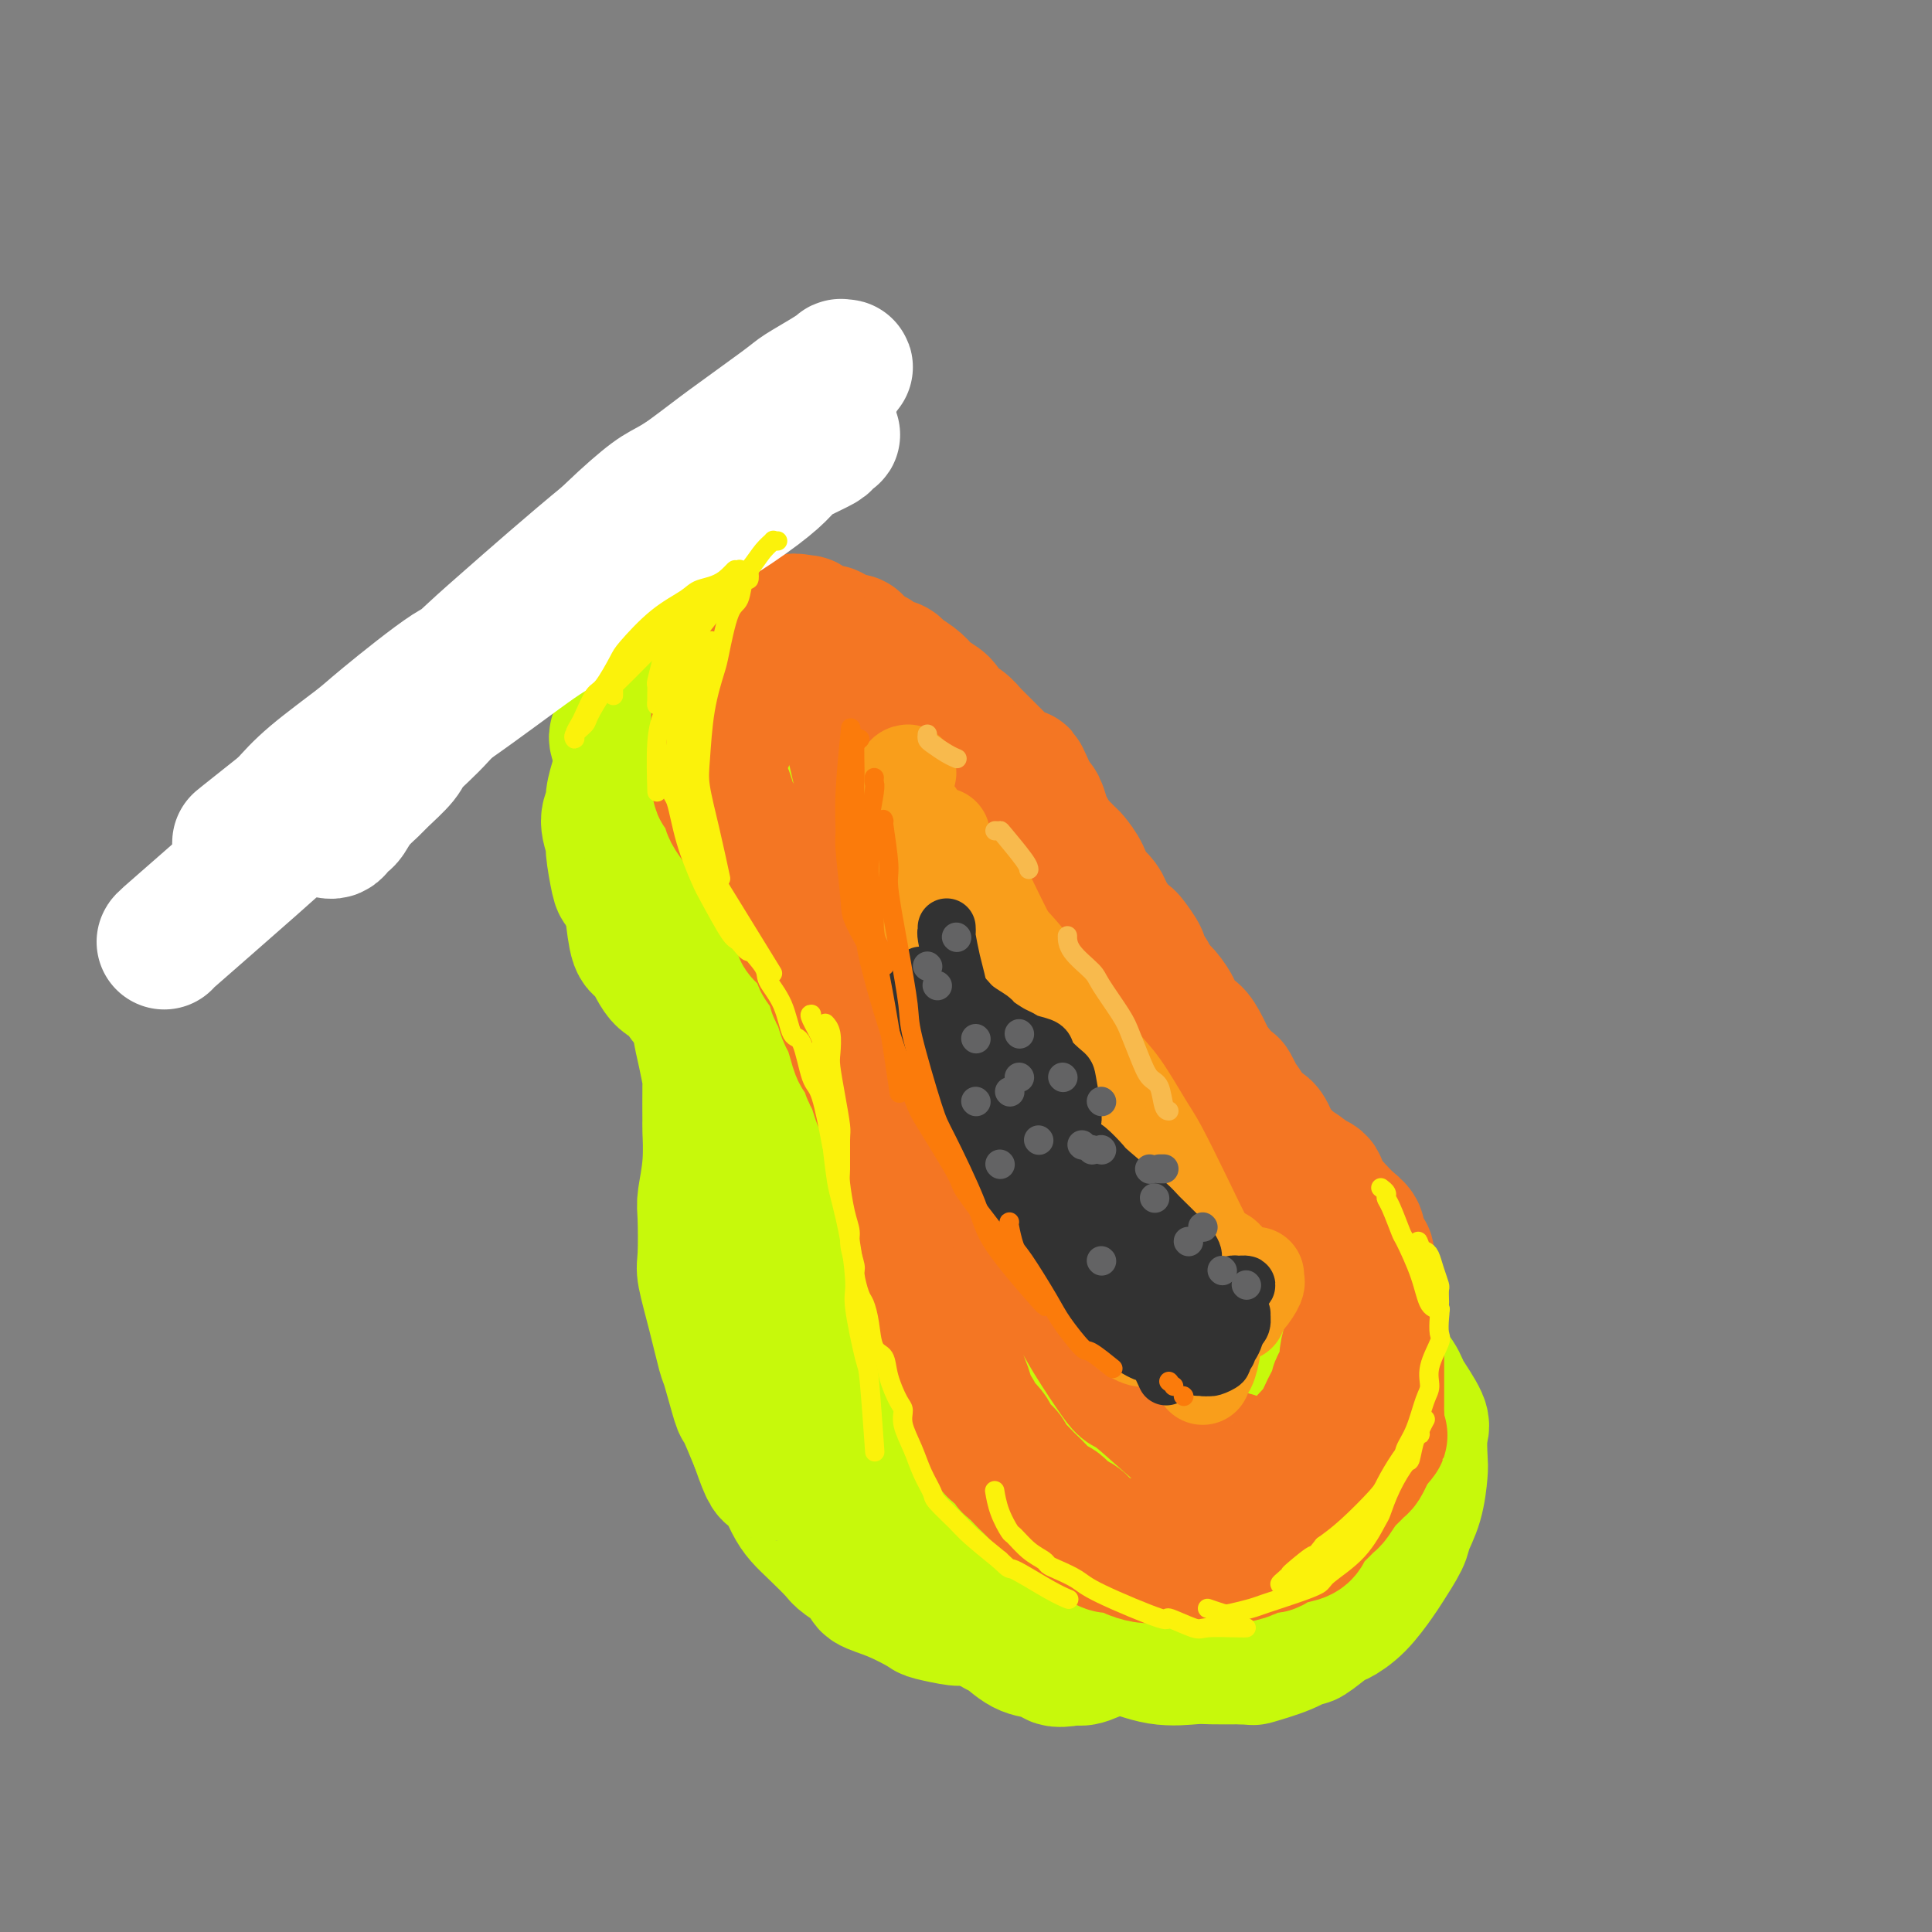 <svg viewBox='0 0 400 400' version='1.1' xmlns='http://www.w3.org/2000/svg' xmlns:xlink='http://www.w3.org/1999/xlink'><rect x="0" y="0" width="400" height="400" fill="#808080" stroke="none"/><g fill='none' stroke='rgb(199,249,11)' stroke-width='28' stroke-linecap='round' stroke-linejoin='round'><path d='M177,156c0.038,0.064 0.077,0.128 0,0c-0.077,-0.128 -0.269,-0.449 -1,0c-0.731,0.449 -2.001,1.668 -3,2c-0.999,0.332 -1.728,-0.223 -3,1c-1.272,1.223 -3.088,4.225 -4,6c-0.912,1.775 -0.922,2.324 -2,4c-1.078,1.676 -3.225,4.479 -4,8c-0.775,3.521 -0.178,7.759 0,10c0.178,2.241 -0.062,2.483 1,6c1.062,3.517 3.425,10.307 5,14c1.575,3.693 2.362,4.287 4,7c1.638,2.713 4.127,7.543 7,12c2.873,4.457 6.129,8.540 8,11c1.871,2.460 2.356,3.296 5,6c2.644,2.704 7.446,7.274 10,10c2.554,2.726 2.859,3.606 5,6c2.141,2.394 6.119,6.303 10,10c3.881,3.697 7.665,7.183 10,9c2.335,1.817 3.220,1.964 6,4c2.780,2.036 7.456,5.959 10,8c2.544,2.041 2.955,2.200 5,4c2.045,1.800 5.724,5.240 9,8c3.276,2.760 6.148,4.838 8,6c1.852,1.162 2.683,1.407 4,3c1.317,1.593 3.121,4.535 4,6c0.879,1.465 0.834,1.455 1,2c0.166,0.545 0.545,1.647 1,3c0.455,1.353 0.987,2.958 1,4c0.013,1.042 -0.494,1.521 -1,2'/><path d='M273,328c0.790,3.665 -0.234,4.328 -1,5c-0.766,0.672 -1.272,1.354 -2,2c-0.728,0.646 -1.678,1.256 -4,2c-2.322,0.744 -6.017,1.623 -8,2c-1.983,0.377 -2.256,0.254 -5,0c-2.744,-0.254 -7.961,-0.638 -10,-1c-2.039,-0.362 -0.899,-0.701 -3,-2c-2.101,-1.299 -7.442,-3.560 -10,-5c-2.558,-1.440 -2.335,-2.061 -4,-4c-1.665,-1.939 -5.220,-5.195 -8,-9c-2.780,-3.805 -4.786,-8.159 -6,-11c-1.214,-2.841 -1.636,-4.167 -3,-7c-1.364,-2.833 -3.671,-7.171 -5,-13c-1.329,-5.829 -1.678,-13.148 -2,-17c-0.322,-3.852 -0.615,-4.237 -1,-9c-0.385,-4.763 -0.862,-13.905 -1,-19c-0.138,-5.095 0.064,-6.143 0,-10c-0.064,-3.857 -0.394,-10.523 -2,-17c-1.606,-6.477 -4.486,-12.765 -6,-16c-1.514,-3.235 -1.661,-3.416 -4,-7c-2.339,-3.584 -6.871,-10.572 -9,-14c-2.129,-3.428 -1.854,-3.298 -4,-6c-2.146,-2.702 -6.712,-8.236 -9,-11c-2.288,-2.764 -2.296,-2.758 -4,-4c-1.704,-1.242 -5.103,-3.731 -8,-6c-2.897,-2.269 -5.293,-4.319 -7,-5c-1.707,-0.681 -2.725,0.005 -4,0c-1.275,-0.005 -2.806,-0.702 -4,-1c-1.194,-0.298 -2.052,-0.195 -3,0c-0.948,0.195 -1.985,0.484 -3,1c-1.015,0.516 -2.007,1.258 -3,2'/><path d='M130,148c-2.511,0.658 -0.287,1.304 0,2c0.287,0.696 -1.362,1.443 -2,2c-0.638,0.557 -0.265,0.922 0,2c0.265,1.078 0.422,2.867 1,5c0.578,2.133 1.576,4.610 2,6c0.424,1.390 0.272,1.692 1,3c0.728,1.308 2.336,3.622 3,5c0.664,1.378 0.384,1.819 1,3c0.616,1.181 2.127,3.102 4,5c1.873,1.898 4.109,3.774 5,5c0.891,1.226 0.437,1.804 1,3c0.563,1.196 2.143,3.011 3,4c0.857,0.989 0.990,1.151 2,2c1.010,0.849 2.895,2.384 4,4c1.105,1.616 1.428,3.314 2,4c0.572,0.686 1.393,0.360 2,1c0.607,0.640 1.000,2.246 1,3c0.000,0.754 -0.392,0.655 0,1c0.392,0.345 1.569,1.135 2,2c0.431,0.865 0.116,1.806 0,2c-0.116,0.194 -0.034,-0.357 0,0c0.034,0.357 0.020,1.623 0,2c-0.020,0.377 -0.048,-0.137 0,0c0.048,0.137 0.170,0.923 0,2c-0.170,1.077 -0.633,2.444 -1,3c-0.367,0.556 -0.637,0.302 -1,1c-0.363,0.698 -0.818,2.347 -1,3c-0.182,0.653 -0.090,0.309 0,1c0.090,0.691 0.178,2.417 0,4c-0.178,1.583 -0.622,3.024 -1,4c-0.378,0.976 -0.689,1.488 -1,2'/><path d='M157,234c-0.773,4.961 -0.207,5.365 0,6c0.207,0.635 0.055,1.503 0,3c-0.055,1.497 -0.015,3.625 0,6c0.015,2.375 0.003,4.997 0,6c-0.003,1.003 0.001,0.385 0,2c-0.001,1.615 -0.009,5.461 0,7c0.009,1.539 0.034,0.769 0,2c-0.034,1.231 -0.127,4.461 0,6c0.127,1.539 0.474,1.386 1,3c0.526,1.614 1.229,4.993 2,8c0.771,3.007 1.608,5.641 2,7c0.392,1.359 0.340,1.444 1,3c0.660,1.556 2.034,4.585 3,7c0.966,2.415 1.525,4.216 2,5c0.475,0.784 0.866,0.550 2,2c1.134,1.450 3.012,4.585 4,6c0.988,1.415 1.088,1.111 2,2c0.912,0.889 2.637,2.972 5,5c2.363,2.028 5.364,4.003 7,5c1.636,0.997 1.906,1.017 4,2c2.094,0.983 6.012,2.931 8,4c1.988,1.069 2.046,1.261 4,2c1.954,0.739 5.804,2.024 9,3c3.196,0.976 5.738,1.642 7,2c1.262,0.358 1.244,0.407 3,1c1.756,0.593 5.286,1.728 7,2c1.714,0.272 1.611,-0.319 3,0c1.389,0.319 4.269,1.550 7,2c2.731,0.450 5.312,0.121 7,0c1.688,-0.121 2.482,-0.035 4,0c1.518,0.035 3.759,0.017 6,0'/><path d='M257,343c3.010,0.086 2.036,0.299 3,0c0.964,-0.299 3.867,-1.112 6,-2c2.133,-0.888 3.497,-1.852 4,-2c0.503,-0.148 0.145,0.522 1,0c0.855,-0.522 2.924,-2.234 4,-3c1.076,-0.766 1.161,-0.586 2,-1c0.839,-0.414 2.433,-1.421 4,-3c1.567,-1.579 3.106,-3.729 4,-5c0.894,-1.271 1.143,-1.664 2,-3c0.857,-1.336 2.321,-3.615 3,-5c0.679,-1.385 0.574,-1.877 1,-3c0.426,-1.123 1.385,-2.878 2,-5c0.615,-2.122 0.886,-4.611 1,-6c0.114,-1.389 0.071,-1.679 0,-3c-0.071,-1.321 -0.168,-3.672 0,-5c0.168,-1.328 0.602,-1.631 0,-3c-0.602,-1.369 -2.241,-3.804 -3,-5c-0.759,-1.196 -0.640,-1.154 -1,-2c-0.360,-0.846 -1.199,-2.578 -3,-4c-1.801,-1.422 -4.562,-2.532 -6,-3c-1.438,-0.468 -1.551,-0.294 -3,-1c-1.449,-0.706 -4.233,-2.293 -6,-3c-1.767,-0.707 -2.518,-0.536 -4,-1c-1.482,-0.464 -3.694,-1.565 -6,-3c-2.306,-1.435 -4.706,-3.206 -6,-4c-1.294,-0.794 -1.481,-0.613 -3,-2c-1.519,-1.387 -4.371,-4.344 -6,-6c-1.629,-1.656 -2.035,-2.011 -3,-4c-0.965,-1.989 -2.491,-5.612 -4,-9c-1.509,-3.388 -3.003,-6.539 -4,-9c-0.997,-2.461 -1.499,-4.230 -2,-6'/><path d='M234,232c-2.609,-6.386 -2.633,-8.350 -3,-10c-0.367,-1.650 -1.079,-2.985 -2,-5c-0.921,-2.015 -2.051,-4.711 -3,-8c-0.949,-3.289 -1.717,-7.172 -2,-9c-0.283,-1.828 -0.082,-1.602 -1,-3c-0.918,-1.398 -2.954,-4.420 -4,-6c-1.046,-1.580 -1.103,-1.719 -2,-3c-0.897,-1.281 -2.634,-3.703 -4,-6c-1.366,-2.297 -2.360,-4.468 -3,-6c-0.640,-1.532 -0.924,-2.424 -2,-4c-1.076,-1.576 -2.943,-3.837 -4,-5c-1.057,-1.163 -1.303,-1.228 -2,-2c-0.697,-0.772 -1.844,-2.250 -3,-4c-1.156,-1.750 -2.321,-3.774 -3,-5c-0.679,-1.226 -0.871,-1.656 -2,-3c-1.129,-1.344 -3.194,-3.602 -4,-5c-0.806,-1.398 -0.353,-1.937 -1,-3c-0.647,-1.063 -2.395,-2.649 -4,-4c-1.605,-1.351 -3.068,-2.467 -4,-3c-0.932,-0.533 -1.331,-0.482 -2,-1c-0.669,-0.518 -1.606,-1.605 -2,-2c-0.394,-0.395 -0.245,-0.098 -1,0c-0.755,0.098 -2.413,-0.003 -4,0c-1.587,0.003 -3.103,0.112 -4,0c-0.897,-0.112 -1.176,-0.444 -2,0c-0.824,0.444 -2.195,1.664 -3,2c-0.805,0.336 -1.044,-0.211 -2,0c-0.956,0.211 -2.627,1.180 -4,2c-1.373,0.820 -2.447,1.490 -3,2c-0.553,0.510 -0.587,0.860 -1,1c-0.413,0.140 -1.207,0.070 -2,0'/><path d='M151,142c-4.097,1.277 -1.340,0.969 -1,1c0.340,0.031 -1.736,0.401 -3,1c-1.264,0.599 -1.715,1.429 -2,2c-0.285,0.571 -0.406,0.884 -1,2c-0.594,1.116 -1.663,3.034 -2,4c-0.337,0.966 0.057,0.981 0,2c-0.057,1.019 -0.566,3.043 -1,5c-0.434,1.957 -0.792,3.849 -1,5c-0.208,1.151 -0.265,1.563 0,3c0.265,1.437 0.853,3.901 1,5c0.147,1.099 -0.147,0.833 0,2c0.147,1.167 0.733,3.766 1,5c0.267,1.234 0.213,1.101 1,2c0.787,0.899 2.414,2.829 4,5c1.586,2.171 3.131,4.583 4,6c0.869,1.417 1.062,1.840 2,3c0.938,1.160 2.619,3.056 4,5c1.381,1.944 2.461,3.936 3,5c0.539,1.064 0.537,1.200 1,3c0.463,1.800 1.391,5.264 2,7c0.609,1.736 0.898,1.744 1,4c0.102,2.256 0.015,6.760 0,9c-0.015,2.240 0.041,2.215 0,4c-0.041,1.785 -0.178,5.379 0,9c0.178,3.621 0.671,7.270 1,9c0.329,1.730 0.494,1.540 1,4c0.506,2.460 1.354,7.568 2,10c0.646,2.432 1.091,2.188 2,4c0.909,1.812 2.283,5.680 4,9c1.717,3.320 3.776,6.091 5,8c1.224,1.909 1.612,2.954 2,4'/><path d='M181,289c3.240,5.295 4.841,6.034 6,7c1.159,0.966 1.876,2.159 3,4c1.124,1.841 2.656,4.329 5,7c2.344,2.671 5.500,5.524 7,7c1.500,1.476 1.344,1.576 3,3c1.656,1.424 5.124,4.174 7,5c1.876,0.826 2.160,-0.272 3,0c0.840,0.272 2.237,1.914 3,2c0.763,0.086 0.892,-1.385 1,-2c0.108,-0.615 0.196,-0.375 -1,-2c-1.196,-1.625 -3.675,-5.116 -5,-7c-1.325,-1.884 -1.494,-2.161 -3,-4c-1.506,-1.839 -4.348,-5.240 -8,-9c-3.652,-3.760 -8.114,-7.880 -10,-10c-1.886,-2.120 -1.196,-2.241 -3,-5c-1.804,-2.759 -6.102,-8.156 -8,-11c-1.898,-2.844 -1.395,-3.134 -2,-6c-0.605,-2.866 -2.319,-8.309 -2,-14c0.319,-5.691 2.669,-11.630 4,-15c1.331,-3.370 1.642,-4.170 3,-7c1.358,-2.830 3.764,-7.689 5,-10c1.236,-2.311 1.302,-2.075 2,-3c0.698,-0.925 2.028,-3.012 3,-4c0.972,-0.988 1.586,-0.877 2,-1c0.414,-0.123 0.629,-0.480 1,0c0.371,0.480 0.896,1.797 1,3c0.104,1.203 -0.215,2.292 -1,6c-0.785,3.708 -2.035,10.035 -3,17c-0.965,6.965 -1.644,14.567 -2,19c-0.356,4.433 -0.387,5.695 0,9c0.387,3.305 1.194,8.652 2,14'/><path d='M194,282c0.731,4.385 1.558,3.848 3,6c1.442,2.152 3.498,6.991 7,11c3.502,4.009 8.449,7.186 11,9c2.551,1.814 2.707,2.266 6,4c3.293,1.734 9.723,4.752 13,6c3.277,1.248 3.401,0.728 5,1c1.599,0.272 4.674,1.336 7,1c2.326,-0.336 3.905,-2.073 5,-3c1.095,-0.927 1.708,-1.046 2,-4c0.292,-2.954 0.263,-8.744 0,-12c-0.263,-3.256 -0.760,-3.980 -2,-8c-1.240,-4.020 -3.221,-11.337 -6,-18c-2.779,-6.663 -6.354,-12.670 -8,-16c-1.646,-3.330 -1.362,-3.981 -3,-7c-1.638,-3.019 -5.200,-8.405 -7,-11c-1.800,-2.595 -1.840,-2.398 -3,-4c-1.160,-1.602 -3.439,-5.002 -5,-7c-1.561,-1.998 -2.402,-2.592 -3,-3c-0.598,-0.408 -0.952,-0.629 -1,-1c-0.048,-0.371 0.212,-0.893 0,-1c-0.212,-0.107 -0.895,0.202 -1,0c-0.105,-0.202 0.368,-0.914 1,0c0.632,0.914 1.422,3.454 2,5c0.578,1.546 0.943,2.099 2,5c1.057,2.901 2.807,8.152 4,11c1.193,2.848 1.829,3.295 3,7c1.171,3.705 2.877,10.670 5,17c2.123,6.330 4.662,12.027 6,15c1.338,2.973 1.476,3.224 3,5c1.524,1.776 4.436,5.079 6,7c1.564,1.921 1.782,2.461 2,3'/><path d='M248,300c2.438,2.879 3.034,2.575 4,3c0.966,0.425 2.301,1.579 3,2c0.699,0.421 0.763,0.111 1,0c0.237,-0.111 0.648,-0.021 1,0c0.352,0.021 0.645,-0.025 1,-2c0.355,-1.975 0.773,-5.879 0,-11c-0.773,-5.121 -2.738,-11.460 -4,-15c-1.262,-3.540 -1.820,-4.283 -3,-8c-1.180,-3.717 -2.981,-10.409 -4,-14c-1.019,-3.591 -1.257,-4.083 -2,-7c-0.743,-2.917 -1.993,-8.260 -3,-12c-1.007,-3.740 -1.772,-5.876 -2,-7c-0.228,-1.124 0.082,-1.234 0,-2c-0.082,-0.766 -0.554,-2.186 -1,-3c-0.446,-0.814 -0.864,-1.020 -1,-1c-0.136,0.020 0.011,0.268 0,0c-0.011,-0.268 -0.181,-1.052 0,-1c0.181,0.052 0.714,0.938 1,1c0.286,0.062 0.324,-0.702 1,0c0.676,0.702 1.988,2.871 3,4c1.012,1.129 1.724,1.220 3,2c1.276,0.780 3.116,2.250 5,4c1.884,1.750 3.813,3.779 5,5c1.187,1.221 1.631,1.632 3,3c1.369,1.368 3.663,3.692 5,5c1.337,1.308 1.717,1.599 3,3c1.283,1.401 3.468,3.912 5,6c1.532,2.088 2.413,3.755 3,5c0.587,1.245 0.882,2.070 2,4c1.118,1.930 3.059,4.965 5,8'/><path d='M282,272c2.400,3.966 0.899,2.382 1,3c0.101,0.618 1.803,3.437 3,6c1.197,2.563 1.890,4.870 2,6c0.110,1.130 -0.362,1.084 0,2c0.362,0.916 1.558,2.796 2,5c0.442,2.204 0.130,4.734 0,6c-0.130,1.266 -0.076,1.268 0,2c0.076,0.732 0.175,2.196 0,3c-0.175,0.804 -0.624,0.950 -1,2c-0.376,1.050 -0.678,3.003 -1,4c-0.322,0.997 -0.664,1.037 -1,2c-0.336,0.963 -0.664,2.849 -1,4c-0.336,1.151 -0.678,1.566 -1,2c-0.322,0.434 -0.625,0.887 -1,1c-0.375,0.113 -0.822,-0.113 -1,0c-0.178,0.113 -0.086,0.566 0,1c0.086,0.434 0.165,0.849 0,1c-0.165,0.151 -0.576,0.039 -1,0c-0.424,-0.039 -0.862,-0.006 -1,0c-0.138,0.006 0.025,-0.014 0,0c-0.025,0.014 -0.237,0.064 -1,0c-0.763,-0.064 -2.076,-0.241 -3,-1c-0.924,-0.759 -1.459,-2.102 -2,-3c-0.541,-0.898 -1.086,-1.353 -2,-3c-0.914,-1.647 -2.195,-4.488 -3,-6c-0.805,-1.512 -1.135,-1.697 -2,-3c-0.865,-1.303 -2.265,-3.725 -4,-6c-1.735,-2.275 -3.805,-4.404 -5,-6c-1.195,-1.596 -1.514,-2.661 -3,-4c-1.486,-1.339 -4.139,-2.954 -6,-4c-1.861,-1.046 -2.931,-1.523 -4,-2'/><path d='M246,284c-2.977,-1.998 -5.419,-3.991 -7,-5c-1.581,-1.009 -2.302,-1.032 -4,-2c-1.698,-0.968 -4.375,-2.881 -7,-5c-2.625,-2.119 -5.198,-4.444 -7,-6c-1.802,-1.556 -2.833,-2.343 -4,-4c-1.167,-1.657 -2.470,-4.183 -4,-7c-1.530,-2.817 -3.285,-5.926 -4,-8c-0.715,-2.074 -0.388,-3.115 -1,-5c-0.612,-1.885 -2.163,-4.616 -3,-6c-0.837,-1.384 -0.960,-1.422 -1,-2c-0.040,-0.578 0.003,-1.698 0,-2c-0.003,-0.302 -0.051,0.212 0,0c0.051,-0.212 0.203,-1.152 0,0c-0.203,1.152 -0.759,4.395 -1,6c-0.241,1.605 -0.167,1.572 0,5c0.167,3.428 0.427,10.315 1,16c0.573,5.685 1.460,10.166 2,13c0.540,2.834 0.734,4.021 2,7c1.266,2.979 3.606,7.751 5,10c1.394,2.249 1.842,1.975 3,3c1.158,1.025 3.024,3.350 5,5c1.976,1.650 4.060,2.626 5,3c0.940,0.374 0.735,0.145 2,0c1.265,-0.145 4.001,-0.207 5,0c0.999,0.207 0.262,0.683 1,0c0.738,-0.683 2.950,-2.525 4,-4c1.050,-1.475 0.936,-2.583 1,-5c0.064,-2.417 0.306,-6.143 -1,-11c-1.306,-4.857 -4.159,-10.846 -6,-14c-1.841,-3.154 -2.669,-3.473 -5,-7c-2.331,-3.527 -6.166,-10.264 -10,-17'/><path d='M217,242c-3.180,-4.993 -3.630,-5.474 -6,-10c-2.370,-4.526 -6.660,-13.097 -10,-20c-3.340,-6.903 -5.729,-12.140 -7,-15c-1.271,-2.860 -1.423,-3.345 -3,-6c-1.577,-2.655 -4.577,-7.482 -6,-10c-1.423,-2.518 -1.267,-2.727 -2,-4c-0.733,-1.273 -2.355,-3.610 -4,-6c-1.645,-2.390 -3.313,-4.832 -4,-6c-0.687,-1.168 -0.393,-1.063 -1,-2c-0.607,-0.937 -2.114,-2.915 -3,-4c-0.886,-1.085 -1.150,-1.275 -2,-2c-0.850,-0.725 -2.284,-1.984 -3,-3c-0.716,-1.016 -0.713,-1.788 -1,-2c-0.287,-0.212 -0.866,0.135 -1,0c-0.134,-0.135 0.175,-0.754 0,-1c-0.175,-0.246 -0.833,-0.119 -1,0c-0.167,0.119 0.157,0.230 0,1c-0.157,0.770 -0.795,2.199 -1,3c-0.205,0.801 0.023,0.972 0,4c-0.023,3.028 -0.296,8.912 0,12c0.296,3.088 1.162,3.380 2,6c0.838,2.620 1.650,7.567 3,12c1.350,4.433 3.240,8.353 4,10c0.760,1.647 0.391,1.022 1,2c0.609,0.978 2.196,3.558 3,5c0.804,1.442 0.824,1.747 1,2c0.176,0.253 0.509,0.453 1,1c0.491,0.547 1.140,1.442 1,1c-0.140,-0.442 -1.070,-2.221 -2,-4'/><path d='M176,206c-1.166,-2.143 -3.582,-6.001 -5,-8c-1.418,-1.999 -1.837,-2.139 -3,-4c-1.163,-1.861 -3.069,-5.442 -4,-7c-0.931,-1.558 -0.887,-1.092 -2,-2c-1.113,-0.908 -3.382,-3.188 -5,-5c-1.618,-1.812 -2.585,-3.155 -3,-4c-0.415,-0.845 -0.277,-1.193 -1,-2c-0.723,-0.807 -2.307,-2.075 -3,-3c-0.693,-0.925 -0.494,-1.508 -1,-2c-0.506,-0.492 -1.717,-0.894 -3,-2c-1.283,-1.106 -2.636,-2.918 -3,-4c-0.364,-1.082 0.263,-1.436 0,-2c-0.263,-0.564 -1.416,-1.340 -2,-2c-0.584,-0.660 -0.600,-1.204 -1,-2c-0.400,-0.796 -1.183,-1.843 -2,-3c-0.817,-1.157 -1.669,-2.422 -2,-3c-0.331,-0.578 -0.142,-0.467 0,-1c0.142,-0.533 0.238,-1.710 0,-3c-0.238,-1.290 -0.810,-2.692 -1,-3c-0.190,-0.308 0.000,0.478 0,0c-0.000,-0.478 -0.191,-2.222 0,-3c0.191,-0.778 0.763,-0.591 1,-1c0.237,-0.409 0.139,-1.415 0,-2c-0.139,-0.585 -0.317,-0.749 0,-1c0.317,-0.251 1.131,-0.588 2,-1c0.869,-0.412 1.794,-0.899 2,-1c0.206,-0.101 -0.307,0.183 0,0c0.307,-0.183 1.433,-0.833 2,-1c0.567,-0.167 0.576,0.147 1,0c0.424,-0.147 1.264,-0.756 2,-1c0.736,-0.244 1.368,-0.122 2,0'/><path d='M147,133c2.112,-0.774 1.891,-0.208 2,0c0.109,0.208 0.549,0.058 1,0c0.451,-0.058 0.913,-0.026 1,0c0.087,0.026 -0.202,0.044 0,0c0.202,-0.044 0.894,-0.149 1,0c0.106,0.149 -0.375,0.553 -1,1c-0.625,0.447 -1.393,0.936 -2,1c-0.607,0.064 -1.052,-0.296 -2,0c-0.948,0.296 -2.400,1.248 -3,2c-0.600,0.752 -0.349,1.305 -1,2c-0.651,0.695 -2.205,1.534 -3,2c-0.795,0.466 -0.831,0.559 -1,1c-0.169,0.441 -0.473,1.228 -1,2c-0.527,0.772 -1.279,1.527 -2,2c-0.721,0.473 -1.413,0.662 -2,2c-0.587,1.338 -1.070,3.824 -2,6c-0.930,2.176 -2.307,4.040 -3,5c-0.693,0.960 -0.704,1.014 -1,2c-0.296,0.986 -0.879,2.903 -1,4c-0.121,1.097 0.220,1.373 0,2c-0.220,0.627 -1.000,1.604 -1,3c-0.000,1.396 0.779,3.211 1,4c0.221,0.789 -0.116,0.552 0,2c0.116,1.448 0.685,4.582 1,6c0.315,1.418 0.376,1.119 1,2c0.624,0.881 1.812,2.940 3,5'/><path d='M132,189c1.164,5.028 1.574,5.598 2,6c0.426,0.402 0.866,0.637 2,2c1.134,1.363 2.961,3.856 4,5c1.039,1.144 1.290,0.941 2,2c0.710,1.059 1.878,3.380 3,5c1.122,1.620 2.198,2.538 3,3c0.802,0.462 1.330,0.468 2,1c0.670,0.532 1.480,1.589 2,2c0.520,0.411 0.749,0.174 1,0c0.251,-0.174 0.524,-0.286 1,0c0.476,0.286 1.155,0.969 1,1c-0.155,0.031 -1.143,-0.591 -2,-1c-0.857,-0.409 -1.583,-0.606 -2,-1c-0.417,-0.394 -0.524,-0.986 -2,-2c-1.476,-1.014 -4.321,-2.452 -6,-4c-1.679,-1.548 -2.190,-3.206 -3,-4c-0.810,-0.794 -1.917,-0.722 -3,-2c-1.083,-1.278 -2.142,-3.904 -3,-5c-0.858,-1.096 -1.514,-0.661 -2,-2c-0.486,-1.339 -0.802,-4.451 -1,-6c-0.198,-1.549 -0.277,-1.533 0,-3c0.277,-1.467 0.911,-4.415 1,-6c0.089,-1.585 -0.369,-1.805 0,-3c0.369,-1.195 1.563,-3.364 2,-5c0.437,-1.636 0.117,-2.737 0,-3c-0.117,-0.263 -0.032,0.314 0,0c0.032,-0.314 0.009,-1.518 0,-2c-0.009,-0.482 -0.005,-0.241 0,0'/><path d='M134,167c0.306,-4.363 0.069,-1.269 0,0c-0.069,1.269 0.028,0.714 0,1c-0.028,0.286 -0.181,1.413 0,3c0.181,1.587 0.695,3.634 1,5c0.305,1.366 0.400,2.050 1,4c0.600,1.950 1.703,5.166 2,7c0.297,1.834 -0.214,2.285 0,4c0.214,1.715 1.153,4.694 2,7c0.847,2.306 1.603,3.938 2,5c0.397,1.062 0.436,1.553 1,3c0.564,1.447 1.654,3.849 2,5c0.346,1.151 -0.051,1.052 0,2c0.051,0.948 0.549,2.942 1,5c0.451,2.058 0.854,4.179 1,5c0.146,0.821 0.035,0.342 0,2c-0.035,1.658 0.004,5.453 0,7c-0.004,1.547 -0.053,0.845 0,2c0.053,1.155 0.209,4.167 0,7c-0.209,2.833 -0.782,5.485 -1,7c-0.218,1.515 -0.079,1.891 0,4c0.079,2.109 0.100,5.949 0,8c-0.100,2.051 -0.321,2.313 0,4c0.321,1.687 1.184,4.801 2,8c0.816,3.199 1.586,6.484 2,8c0.414,1.516 0.472,1.262 1,3c0.528,1.738 1.527,5.468 2,7c0.473,1.532 0.421,0.866 1,2c0.579,1.134 1.790,4.067 3,7'/><path d='M157,299c2.286,6.706 2.501,5.973 3,6c0.499,0.027 1.283,0.816 2,2c0.717,1.184 1.369,2.763 2,4c0.631,1.237 1.242,2.131 2,3c0.758,0.869 1.664,1.714 3,3c1.336,1.286 3.103,3.015 4,4c0.897,0.985 0.924,1.227 2,2c1.076,0.773 3.201,2.076 4,3c0.799,0.924 0.270,1.467 1,2c0.730,0.533 2.717,1.056 5,2c2.283,0.944 4.863,2.309 6,3c1.137,0.691 0.832,0.707 2,1c1.168,0.293 3.808,0.864 5,1c1.192,0.136 0.935,-0.163 2,0c1.065,0.163 3.450,0.788 5,1c1.550,0.212 2.264,0.013 3,0c0.736,-0.013 1.495,0.162 3,0c1.505,-0.162 3.756,-0.662 5,-1c1.244,-0.338 1.482,-0.515 3,-1c1.518,-0.485 4.318,-1.280 7,-2c2.682,-0.720 5.248,-1.367 7,-2c1.752,-0.633 2.690,-1.252 4,-2c1.310,-0.748 2.990,-1.623 4,-2c1.010,-0.377 1.349,-0.255 2,-1c0.651,-0.745 1.615,-2.356 2,-3c0.385,-0.644 0.193,-0.322 0,0'/><path d='M183,305c-0.188,-0.438 -0.375,-0.875 0,0c0.375,0.875 1.313,3.063 2,4c0.687,0.937 1.122,0.622 3,2c1.878,1.378 5.198,4.448 7,6c1.802,1.552 2.086,1.586 4,3c1.914,1.414 5.458,4.207 9,6c3.542,1.793 7.082,2.586 9,3c1.918,0.414 2.213,0.448 4,1c1.787,0.552 5.068,1.622 7,2c1.932,0.378 2.517,0.064 4,0c1.483,-0.064 3.864,0.123 6,0c2.136,-0.123 4.029,-0.554 5,-1c0.971,-0.446 1.022,-0.905 2,-1c0.978,-0.095 2.884,0.175 4,0c1.116,-0.175 1.441,-0.796 2,-1c0.559,-0.204 1.351,0.010 2,0c0.649,-0.010 1.155,-0.245 1,0c-0.155,0.245 -0.969,0.969 -2,2c-1.031,1.031 -2.277,2.369 -3,3c-0.723,0.631 -0.922,0.555 -2,1c-1.078,0.445 -3.034,1.409 -4,2c-0.966,0.591 -0.941,0.807 -2,1c-1.059,0.193 -3.201,0.364 -5,1c-1.799,0.636 -3.255,1.737 -4,2c-0.745,0.263 -0.777,-0.314 -2,0c-1.223,0.314 -3.635,1.518 -5,2c-1.365,0.482 -1.682,0.241 -2,0'/><path d='M223,343c-4.154,0.985 -4.540,0.449 -5,0c-0.460,-0.449 -0.996,-0.811 -2,-1c-1.004,-0.189 -2.477,-0.206 -4,-1c-1.523,-0.794 -3.096,-2.366 -4,-3c-0.904,-0.634 -1.139,-0.329 -2,-1c-0.861,-0.671 -2.348,-2.316 -3,-3c-0.652,-0.684 -0.469,-0.407 -1,-1c-0.531,-0.593 -1.777,-2.058 -3,-3c-1.223,-0.942 -2.423,-1.362 -3,-2c-0.577,-0.638 -0.533,-1.495 -1,-2c-0.467,-0.505 -1.447,-0.658 -2,-1c-0.553,-0.342 -0.680,-0.875 -1,-1c-0.320,-0.125 -0.832,0.156 -1,0c-0.168,-0.156 0.008,-0.748 0,-1c-0.008,-0.252 -0.202,-0.162 0,0c0.202,0.162 0.799,0.396 2,1c1.201,0.604 3.006,1.577 4,2c0.994,0.423 1.177,0.295 3,1c1.823,0.705 5.286,2.244 7,3c1.714,0.756 1.679,0.731 3,1c1.321,0.269 3.999,0.832 7,1c3.001,0.168 6.325,-0.059 8,0c1.675,0.059 1.701,0.404 4,0c2.299,-0.404 6.870,-1.558 9,-2c2.130,-0.442 1.819,-0.174 4,-1c2.181,-0.826 6.853,-2.747 9,-4c2.147,-1.253 1.770,-1.837 3,-3c1.230,-1.163 4.066,-2.904 6,-5c1.934,-2.096 2.967,-4.548 4,-7'/><path d='M264,310c1.876,-2.662 0.065,-1.817 0,-3c-0.065,-1.183 1.615,-4.395 2,-7c0.385,-2.605 -0.527,-4.603 -1,-6c-0.473,-1.397 -0.509,-2.192 -1,-4c-0.491,-1.808 -1.438,-4.628 -2,-6c-0.562,-1.372 -0.738,-1.296 -2,-3c-1.262,-1.704 -3.609,-5.190 -5,-7c-1.391,-1.810 -1.826,-1.946 -2,-2c-0.174,-0.054 -0.087,-0.027 0,0'/></g>
<g fill='none' stroke='rgb(244,118,35)' stroke-width='28' stroke-linecap='round' stroke-linejoin='round'><path d='M159,138c0.241,-0.109 0.482,-0.218 0,0c-0.482,0.218 -1.686,0.765 -2,1c-0.314,0.235 0.262,0.160 0,0c-0.262,-0.160 -1.360,-0.404 -2,0c-0.640,0.404 -0.820,1.458 -1,2c-0.180,0.542 -0.360,0.573 -1,1c-0.640,0.427 -1.741,1.250 -2,2c-0.259,0.750 0.323,1.426 0,2c-0.323,0.574 -1.551,1.046 -2,2c-0.449,0.954 -0.120,2.389 0,3c0.120,0.611 0.031,0.399 0,1c-0.031,0.601 -0.006,2.015 0,3c0.006,0.985 -0.009,1.542 0,2c0.009,0.458 0.043,0.817 0,2c-0.043,1.183 -0.162,3.188 0,4c0.162,0.812 0.606,0.429 1,1c0.394,0.571 0.738,2.095 1,3c0.262,0.905 0.441,1.191 1,2c0.559,0.809 1.496,2.142 2,3c0.504,0.858 0.574,1.241 1,2c0.426,0.759 1.209,1.893 2,3c0.791,1.107 1.590,2.186 2,3c0.410,0.814 0.429,1.362 1,2c0.571,0.638 1.692,1.364 2,2c0.308,0.636 -0.198,1.182 0,2c0.198,0.818 1.099,1.909 2,3'/><path d='M164,189c2.764,4.931 2.173,4.258 2,4c-0.173,-0.258 0.072,-0.101 1,1c0.928,1.101 2.539,3.147 3,4c0.461,0.853 -0.227,0.511 0,1c0.227,0.489 1.370,1.807 2,3c0.630,1.193 0.746,2.261 1,3c0.254,0.739 0.645,1.147 1,2c0.355,0.853 0.672,2.149 1,3c0.328,0.851 0.665,1.257 1,2c0.335,0.743 0.667,1.822 1,3c0.333,1.178 0.667,2.454 1,3c0.333,0.546 0.667,0.360 1,1c0.333,0.640 0.666,2.104 1,3c0.334,0.896 0.668,1.223 1,2c0.332,0.777 0.663,2.005 1,3c0.337,0.995 0.682,1.758 1,2c0.318,0.242 0.611,-0.037 1,1c0.389,1.037 0.875,3.390 1,4c0.125,0.610 -0.111,-0.523 0,0c0.111,0.523 0.570,2.702 1,4c0.430,1.298 0.832,1.717 1,2c0.168,0.283 0.102,0.432 0,1c-0.102,0.568 -0.239,1.555 0,2c0.239,0.445 0.853,0.347 1,1c0.147,0.653 -0.172,2.057 0,3c0.172,0.943 0.834,1.425 1,2c0.166,0.575 -0.166,1.242 0,2c0.166,0.758 0.828,1.605 1,2c0.172,0.395 -0.146,0.337 0,1c0.146,0.663 0.756,2.047 1,3c0.244,0.953 0.122,1.477 0,2'/><path d='M191,259c1.305,4.542 1.067,1.396 1,1c-0.067,-0.396 0.038,1.959 0,3c-0.038,1.041 -0.220,0.768 0,1c0.220,0.232 0.843,0.969 1,2c0.157,1.031 -0.151,2.354 0,3c0.151,0.646 0.761,0.614 1,1c0.239,0.386 0.105,1.191 0,2c-0.105,0.809 -0.182,1.621 0,2c0.182,0.379 0.622,0.324 1,1c0.378,0.676 0.692,2.084 1,3c0.308,0.916 0.609,1.339 1,2c0.391,0.661 0.873,1.561 1,2c0.127,0.439 -0.101,0.416 0,1c0.101,0.584 0.532,1.776 1,3c0.468,1.224 0.973,2.480 1,3c0.027,0.520 -0.425,0.304 0,1c0.425,0.696 1.728,2.304 2,3c0.272,0.696 -0.488,0.481 0,1c0.488,0.519 2.224,1.773 3,3c0.776,1.227 0.593,2.427 1,3c0.407,0.573 1.404,0.520 2,1c0.596,0.480 0.793,1.493 1,2c0.207,0.507 0.426,0.507 1,1c0.574,0.493 1.505,1.479 2,2c0.495,0.521 0.555,0.577 1,1c0.445,0.423 1.275,1.212 2,2c0.725,0.788 1.346,1.573 2,2c0.654,0.427 1.340,0.496 2,1c0.660,0.504 1.293,1.443 2,2c0.707,0.557 1.488,0.730 2,1c0.512,0.270 0.756,0.635 1,1'/><path d='M224,316c3.136,2.885 1.976,2.096 2,2c0.024,-0.096 1.232,0.500 2,1c0.768,0.500 1.097,0.905 2,1c0.903,0.095 2.380,-0.118 3,0c0.620,0.118 0.383,0.568 1,1c0.617,0.432 2.087,0.848 3,1c0.913,0.152 1.270,0.041 2,0c0.730,-0.041 1.832,-0.011 3,0c1.168,0.011 2.400,0.003 3,0c0.600,-0.003 0.566,-0.001 1,0c0.434,0.001 1.336,0.001 2,0c0.664,-0.001 1.089,-0.003 2,0c0.911,0.003 2.308,0.011 3,0c0.692,-0.011 0.680,-0.041 1,0c0.320,0.041 0.972,0.152 2,0c1.028,-0.152 2.432,-0.566 3,-1c0.568,-0.434 0.299,-0.889 1,-1c0.701,-0.111 2.372,0.122 3,0c0.628,-0.122 0.212,-0.599 1,-1c0.788,-0.401 2.778,-0.728 4,-1c1.222,-0.272 1.674,-0.491 2,-1c0.326,-0.509 0.525,-1.310 1,-2c0.475,-0.690 1.225,-1.269 2,-2c0.775,-0.731 1.573,-1.614 2,-2c0.427,-0.386 0.481,-0.273 1,-1c0.519,-0.727 1.501,-2.292 2,-3c0.499,-0.708 0.515,-0.560 1,-1c0.485,-0.440 1.439,-1.468 2,-2c0.561,-0.532 0.728,-0.566 1,-1c0.272,-0.434 0.649,-1.267 1,-2c0.351,-0.733 0.675,-1.367 1,-2'/><path d='M284,299c2.702,-3.110 1.456,-1.384 1,-1c-0.456,0.384 -0.122,-0.573 0,-2c0.122,-1.427 0.033,-3.325 0,-4c-0.033,-0.675 -0.009,-0.129 0,-1c0.009,-0.871 0.002,-3.160 0,-4c-0.002,-0.840 -0.001,-0.231 0,-1c0.001,-0.769 0.000,-2.915 0,-4c-0.000,-1.085 -0.001,-1.110 0,-2c0.001,-0.890 0.002,-2.646 0,-4c-0.002,-1.354 -0.008,-2.304 0,-3c0.008,-0.696 0.031,-1.136 0,-2c-0.031,-0.864 -0.116,-2.153 0,-3c0.116,-0.847 0.433,-1.252 0,-2c-0.433,-0.748 -1.617,-1.839 -2,-3c-0.383,-1.161 0.036,-2.394 0,-3c-0.036,-0.606 -0.525,-0.587 -1,-1c-0.475,-0.413 -0.935,-1.258 -1,-2c-0.065,-0.742 0.264,-1.382 0,-2c-0.264,-0.618 -1.123,-1.215 -2,-2c-0.877,-0.785 -1.774,-1.758 -2,-2c-0.226,-0.242 0.219,0.247 0,0c-0.219,-0.247 -1.103,-1.231 -2,-2c-0.897,-0.769 -1.806,-1.323 -2,-2c-0.194,-0.677 0.328,-1.476 0,-2c-0.328,-0.524 -1.505,-0.774 -2,-1c-0.495,-0.226 -0.306,-0.430 -1,-1c-0.694,-0.570 -2.269,-1.506 -3,-2c-0.731,-0.494 -0.619,-0.545 -1,-1c-0.381,-0.455 -1.257,-1.315 -2,-2c-0.743,-0.685 -1.355,-1.196 -2,-2c-0.645,-0.804 -1.322,-1.902 -2,-3'/><path d='M260,233c-4.223,-4.826 -3.280,-3.390 -3,-3c0.280,0.390 -0.104,-0.267 -1,-1c-0.896,-0.733 -2.304,-1.544 -3,-2c-0.696,-0.456 -0.679,-0.559 -1,-1c-0.321,-0.441 -0.979,-1.220 -2,-2c-1.021,-0.780 -2.405,-1.561 -3,-2c-0.595,-0.439 -0.401,-0.537 -1,-1c-0.599,-0.463 -1.990,-1.292 -3,-2c-1.010,-0.708 -1.639,-1.294 -2,-2c-0.361,-0.706 -0.453,-1.530 -1,-2c-0.547,-0.470 -1.550,-0.586 -2,-1c-0.450,-0.414 -0.349,-1.126 -1,-2c-0.651,-0.874 -2.054,-1.911 -3,-3c-0.946,-1.089 -1.436,-2.229 -2,-3c-0.564,-0.771 -1.203,-1.173 -2,-2c-0.797,-0.827 -1.754,-2.078 -2,-3c-0.246,-0.922 0.218,-1.515 0,-2c-0.218,-0.485 -1.120,-0.864 -2,-2c-0.880,-1.136 -1.740,-3.030 -2,-4c-0.260,-0.970 0.080,-1.016 0,-2c-0.080,-0.984 -0.581,-2.907 -1,-4c-0.419,-1.093 -0.756,-1.356 -1,-2c-0.244,-0.644 -0.394,-1.667 -1,-3c-0.606,-1.333 -1.668,-2.975 -2,-4c-0.332,-1.025 0.066,-1.434 0,-2c-0.066,-0.566 -0.595,-1.289 -1,-2c-0.405,-0.711 -0.686,-1.412 -1,-2c-0.314,-0.588 -0.662,-1.065 -1,-2c-0.338,-0.935 -0.668,-2.329 -1,-3c-0.332,-0.671 -0.666,-0.620 -1,-1c-0.334,-0.380 -0.667,-1.190 -1,-2'/><path d='M213,164c-2.765,-6.323 -1.179,-2.132 -1,-1c0.179,1.132 -1.050,-0.795 -2,-2c-0.950,-1.205 -1.620,-1.689 -2,-2c-0.380,-0.311 -0.468,-0.450 -1,-1c-0.532,-0.550 -1.506,-1.512 -2,-2c-0.494,-0.488 -0.508,-0.501 -1,-1c-0.492,-0.499 -1.464,-1.484 -2,-2c-0.536,-0.516 -0.638,-0.562 -1,-1c-0.362,-0.438 -0.986,-1.268 -2,-2c-1.014,-0.732 -2.420,-1.365 -3,-2c-0.580,-0.635 -0.334,-1.273 -1,-2c-0.666,-0.727 -2.242,-1.543 -3,-2c-0.758,-0.457 -0.697,-0.556 -1,-1c-0.303,-0.444 -0.969,-1.232 -2,-2c-1.031,-0.768 -2.425,-1.514 -3,-2c-0.575,-0.486 -0.329,-0.712 -1,-1c-0.671,-0.288 -2.258,-0.638 -3,-1c-0.742,-0.362 -0.638,-0.737 -1,-1c-0.362,-0.263 -1.190,-0.414 -2,-1c-0.810,-0.586 -1.601,-1.606 -2,-2c-0.399,-0.394 -0.406,-0.163 -1,0c-0.594,0.163 -1.773,0.258 -2,0c-0.227,-0.258 0.500,-0.867 0,-1c-0.500,-0.133 -2.227,0.212 -3,0c-0.773,-0.212 -0.592,-0.981 -1,-1c-0.408,-0.019 -1.405,0.713 -2,1c-0.595,0.287 -0.789,0.129 -1,0c-0.211,-0.129 -0.438,-0.231 -1,0c-0.562,0.231 -1.459,0.793 -2,1c-0.541,0.207 -0.726,0.059 -1,0c-0.274,-0.059 -0.637,-0.030 -1,0'/><path d='M162,133c-2.280,0.243 -0.479,0.849 0,1c0.479,0.151 -0.363,-0.153 -1,0c-0.637,0.153 -1.068,0.763 -1,1c0.068,0.237 0.636,0.100 1,0c0.364,-0.100 0.525,-0.163 1,0c0.475,0.163 1.264,0.550 2,1c0.736,0.450 1.419,0.961 2,1c0.581,0.039 1.061,-0.393 2,0c0.939,0.393 2.338,1.612 3,2c0.662,0.388 0.587,-0.055 1,0c0.413,0.055 1.314,0.606 2,1c0.686,0.394 1.158,0.629 2,1c0.842,0.371 2.055,0.877 3,1c0.945,0.123 1.621,-0.135 2,0c0.379,0.135 0.463,0.665 1,1c0.537,0.335 1.529,0.475 2,1c0.471,0.525 0.420,1.436 1,2c0.580,0.564 1.790,0.780 3,1c1.210,0.220 2.420,0.443 3,1c0.580,0.557 0.530,1.449 1,2c0.470,0.551 1.458,0.763 2,1c0.542,0.237 0.637,0.500 1,1c0.363,0.500 0.994,1.237 2,2c1.006,0.763 2.386,1.552 3,2c0.614,0.448 0.461,0.557 1,1c0.539,0.443 1.769,1.222 3,2'/><path d='M204,159c3.765,2.550 2.179,0.925 2,1c-0.179,0.075 1.051,1.851 2,3c0.949,1.149 1.619,1.672 2,2c0.381,0.328 0.473,0.463 1,1c0.527,0.537 1.488,1.477 2,2c0.512,0.523 0.575,0.631 1,1c0.425,0.369 1.212,1.000 2,2c0.788,1.000 1.577,2.367 2,3c0.423,0.633 0.481,0.530 1,1c0.519,0.470 1.500,1.511 2,2c0.500,0.489 0.519,0.424 1,1c0.481,0.576 1.423,1.791 2,3c0.577,1.209 0.787,2.410 1,3c0.213,0.590 0.428,0.568 1,1c0.572,0.432 1.500,1.318 2,2c0.500,0.682 0.573,1.160 1,2c0.427,0.840 1.209,2.040 2,3c0.791,0.960 1.592,1.678 2,2c0.408,0.322 0.423,0.246 1,1c0.577,0.754 1.715,2.336 2,3c0.285,0.664 -0.284,0.410 0,1c0.284,0.590 1.419,2.026 2,3c0.581,0.974 0.606,1.487 1,2c0.394,0.513 1.155,1.025 2,2c0.845,0.975 1.773,2.412 2,3c0.227,0.588 -0.248,0.325 0,1c0.248,0.675 1.218,2.286 2,3c0.782,0.714 1.374,0.532 2,1c0.626,0.468 1.284,1.588 2,3c0.716,1.412 1.490,3.118 2,4c0.510,0.882 0.755,0.941 1,1'/><path d='M252,222c5.440,7.555 3.541,3.944 3,3c-0.541,-0.944 0.278,0.780 1,2c0.722,1.220 1.349,1.936 2,3c0.651,1.064 1.328,2.477 2,3c0.672,0.523 1.339,0.156 2,1c0.661,0.844 1.314,2.897 2,4c0.686,1.103 1.403,1.255 2,2c0.597,0.745 1.073,2.083 2,3c0.927,0.917 2.306,1.414 3,2c0.694,0.586 0.702,1.263 1,2c0.298,0.737 0.887,1.534 1,2c0.113,0.466 -0.249,0.600 0,1c0.249,0.400 1.110,1.064 2,2c0.890,0.936 1.811,2.143 2,3c0.189,0.857 -0.352,1.366 0,2c0.352,0.634 1.597,1.395 2,2c0.403,0.605 -0.036,1.054 0,2c0.036,0.946 0.545,2.388 1,3c0.455,0.612 0.855,0.395 1,1c0.145,0.605 0.036,2.034 0,3c-0.036,0.966 0.001,1.470 0,2c-0.001,0.530 -0.039,1.087 0,2c0.039,0.913 0.156,2.183 0,3c-0.156,0.817 -0.585,1.181 -1,2c-0.415,0.819 -0.814,2.094 -1,3c-0.186,0.906 -0.157,1.445 0,2c0.157,0.555 0.443,1.127 0,2c-0.443,0.873 -1.613,2.049 -2,3c-0.387,0.951 0.011,1.679 0,2c-0.011,0.321 -0.432,0.235 -1,1c-0.568,0.765 -1.284,2.383 -2,4'/><path d='M274,294c-1.175,3.256 -0.613,1.896 -1,2c-0.387,0.104 -1.722,1.674 -3,3c-1.278,1.326 -2.499,2.410 -3,3c-0.501,0.590 -0.283,0.685 -1,1c-0.717,0.315 -2.370,0.848 -3,1c-0.630,0.152 -0.236,-0.077 -1,0c-0.764,0.077 -2.686,0.460 -4,0c-1.314,-0.460 -2.020,-1.762 -3,-2c-0.980,-0.238 -2.236,0.589 -6,-2c-3.764,-2.589 -10.038,-8.595 -13,-11c-2.962,-2.405 -2.614,-1.209 -4,-3c-1.386,-1.791 -4.508,-6.568 -6,-9c-1.492,-2.432 -1.355,-2.518 -3,-5c-1.645,-2.482 -5.072,-7.360 -7,-10c-1.928,-2.640 -2.358,-3.041 -4,-6c-1.642,-2.959 -4.496,-8.477 -7,-14c-2.504,-5.523 -4.657,-11.053 -6,-14c-1.343,-2.947 -1.878,-3.312 -3,-7c-1.122,-3.688 -2.833,-10.700 -4,-14c-1.167,-3.300 -1.789,-2.887 -3,-6c-1.211,-3.113 -3.011,-9.750 -4,-13c-0.989,-3.250 -1.169,-3.113 -2,-6c-0.831,-2.887 -2.314,-8.797 -3,-12c-0.686,-3.203 -0.576,-3.697 -1,-6c-0.424,-2.303 -1.382,-6.414 -2,-9c-0.618,-2.586 -0.898,-3.646 -1,-5c-0.102,-1.354 -0.027,-3.002 0,-4c0.027,-0.998 0.007,-1.346 0,-2c-0.007,-0.654 -0.002,-1.616 0,-2c0.002,-0.384 0.001,-0.192 0,0'/><path d='M176,142c-1.089,-6.331 -0.313,-2.159 0,0c0.313,2.159 0.161,2.305 0,3c-0.161,0.695 -0.330,1.940 0,4c0.330,2.060 1.161,4.934 2,9c0.839,4.066 1.686,9.322 2,12c0.314,2.678 0.094,2.777 1,6c0.906,3.223 2.937,9.572 4,13c1.063,3.428 1.157,3.937 2,7c0.843,3.063 2.434,8.680 4,14c1.566,5.320 3.105,10.343 4,13c0.895,2.657 1.144,2.950 3,6c1.856,3.050 5.318,8.859 7,12c1.682,3.141 1.583,3.613 3,6c1.417,2.387 4.348,6.689 6,9c1.652,2.311 2.024,2.632 3,4c0.976,1.368 2.556,3.784 4,6c1.444,2.216 2.753,4.231 3,5c0.247,0.769 -0.569,0.292 0,1c0.569,0.708 2.524,2.603 2,2c-0.524,-0.603 -3.527,-3.703 -5,-6c-1.473,-2.297 -1.415,-3.792 -2,-5c-0.585,-1.208 -1.813,-2.130 -3,-4c-1.187,-1.870 -2.335,-4.689 -4,-8c-1.665,-3.311 -3.848,-7.114 -5,-9c-1.152,-1.886 -1.272,-1.854 -2,-4c-0.728,-2.146 -2.065,-6.470 -3,-9c-0.935,-2.530 -1.467,-3.265 -2,-4'/><path d='M200,225c-4.378,-8.928 -2.324,-6.748 -2,-8c0.324,-1.252 -1.082,-5.938 -2,-8c-0.918,-2.062 -1.349,-1.501 -2,-3c-0.651,-1.499 -1.521,-5.056 -2,-7c-0.479,-1.944 -0.566,-2.273 -1,-4c-0.434,-1.727 -1.216,-4.853 -2,-8c-0.784,-3.147 -1.572,-6.316 -2,-8c-0.428,-1.684 -0.497,-1.882 -1,-4c-0.503,-2.118 -1.439,-6.155 -2,-8c-0.561,-1.845 -0.747,-1.499 -1,-3c-0.253,-1.501 -0.575,-4.848 -1,-7c-0.425,-2.152 -0.954,-3.108 -1,-4c-0.046,-0.892 0.390,-1.719 0,-3c-0.390,-1.281 -1.606,-3.015 -2,-4c-0.394,-0.985 0.034,-1.219 0,-2c-0.034,-0.781 -0.532,-2.107 -1,-3c-0.468,-0.893 -0.908,-1.353 -1,-2c-0.092,-0.647 0.164,-1.483 0,-2c-0.164,-0.517 -0.747,-0.717 -1,-1c-0.253,-0.283 -0.176,-0.649 0,-1c0.176,-0.351 0.451,-0.686 0,-1c-0.451,-0.314 -1.627,-0.606 -2,-1c-0.373,-0.394 0.056,-0.890 0,-1c-0.056,-0.110 -0.596,0.168 -1,0c-0.404,-0.168 -0.673,-0.780 -1,-1c-0.327,-0.220 -0.714,-0.049 -1,0c-0.286,0.049 -0.472,-0.026 -1,0c-0.528,0.026 -1.399,0.151 -2,0c-0.601,-0.151 -0.931,-0.579 -1,-1c-0.069,-0.421 0.123,-0.835 0,-1c-0.123,-0.165 -0.562,-0.083 -1,0'/><path d='M166,129c-1.952,-0.773 -1.832,-0.204 -2,0c-0.168,0.204 -0.622,0.045 -1,0c-0.378,-0.045 -0.679,0.025 -1,0c-0.321,-0.025 -0.663,-0.143 -1,0c-0.337,0.143 -0.668,0.547 -1,1c-0.332,0.453 -0.665,0.953 -1,1c-0.335,0.047 -0.672,-0.360 -1,0c-0.328,0.360 -0.646,1.486 -1,2c-0.354,0.514 -0.743,0.417 -1,1c-0.257,0.583 -0.380,1.845 -1,3c-0.620,1.155 -1.735,2.203 -2,3c-0.265,0.797 0.321,1.341 0,2c-0.321,0.659 -1.550,1.431 -2,2c-0.450,0.569 -0.121,0.936 0,2c0.121,1.064 0.032,2.825 0,4c-0.032,1.175 -0.009,1.764 0,2c0.009,0.236 0.005,0.118 0,0'/></g>
<g fill='none' stroke='rgb(255,255,255)' stroke-width='28' stroke-linecap='round' stroke-linejoin='round'><path d='M34,195c0.018,-0.068 0.035,-0.136 1,-1c0.965,-0.864 2.877,-2.522 8,-7c5.123,-4.478 13.457,-11.774 18,-16c4.543,-4.226 5.296,-5.383 11,-11c5.704,-5.617 16.360,-15.695 22,-21c5.640,-5.305 6.264,-5.838 11,-10c4.736,-4.162 13.584,-11.954 21,-18c7.416,-6.046 13.400,-10.347 17,-13c3.600,-2.653 4.815,-3.657 8,-6c3.185,-2.343 8.341,-6.025 11,-8c2.659,-1.975 2.822,-2.243 4,-3c1.178,-0.757 3.370,-2.005 5,-3c1.630,-0.995 2.699,-1.739 3,-2c0.301,-0.261 -0.166,-0.040 0,0c0.166,0.040 0.965,-0.102 1,0c0.035,0.102 -0.696,0.449 -1,1c-0.304,0.551 -0.183,1.307 -2,3c-1.817,1.693 -5.574,4.323 -8,6c-2.426,1.677 -3.522,2.402 -7,5c-3.478,2.598 -9.338,7.069 -16,12c-6.662,4.931 -14.128,10.322 -18,13c-3.872,2.678 -4.151,2.642 -8,6c-3.849,3.358 -11.267,10.108 -15,13c-3.733,2.892 -3.782,1.924 -7,4c-3.218,2.076 -9.605,7.196 -13,10c-3.395,2.804 -3.799,3.293 -6,5c-2.201,1.707 -6.200,4.630 -9,7c-2.800,2.370 -4.400,4.185 -6,6'/><path d='M59,167c-17.951,14.236 -5.327,4.327 -1,1c4.327,-3.327 0.357,-0.072 -1,1c-1.357,1.072 -0.100,-0.039 0,0c0.100,0.039 -0.958,1.229 1,0c1.958,-1.229 6.932,-4.877 10,-7c3.068,-2.123 4.229,-2.722 8,-5c3.771,-2.278 10.151,-6.234 17,-11c6.849,-4.766 14.167,-10.342 18,-13c3.833,-2.658 4.182,-2.399 8,-5c3.818,-2.601 11.106,-8.062 15,-11c3.894,-2.938 4.396,-3.353 7,-5c2.604,-1.647 7.311,-4.525 11,-7c3.689,-2.475 6.360,-4.547 8,-6c1.640,-1.453 2.247,-2.288 3,-3c0.753,-0.712 1.651,-1.301 3,-2c1.349,-0.699 3.150,-1.508 4,-2c0.850,-0.492 0.750,-0.667 1,-1c0.250,-0.333 0.849,-0.823 1,-1c0.151,-0.177 -0.145,-0.041 0,0c0.145,0.041 0.731,-0.014 0,0c-0.731,0.014 -2.778,0.098 -4,0c-1.222,-0.098 -1.618,-0.377 -3,0c-1.382,0.377 -3.749,1.410 -6,2c-2.251,0.590 -4.387,0.737 -6,1c-1.613,0.263 -2.703,0.643 -5,2c-2.297,1.357 -5.801,3.692 -8,5c-2.199,1.308 -3.095,1.588 -5,3c-1.905,1.412 -4.821,3.957 -8,7c-3.179,3.043 -6.623,6.584 -9,9c-2.377,2.416 -3.689,3.708 -5,5'/><path d='M113,124c-7.255,6.858 -7.891,9.502 -9,11c-1.109,1.498 -2.689,1.851 -5,4c-2.311,2.149 -5.353,6.094 -8,9c-2.647,2.906 -4.901,4.773 -6,6c-1.099,1.227 -1.044,1.814 -2,3c-0.956,1.186 -2.925,2.972 -4,4c-1.075,1.028 -1.258,1.297 -2,2c-0.742,0.703 -2.044,1.838 -3,3c-0.956,1.162 -1.566,2.350 -2,3c-0.434,0.650 -0.691,0.763 -1,1c-0.309,0.237 -0.671,0.600 -1,1c-0.329,0.400 -0.627,0.839 -1,1c-0.373,0.161 -0.821,0.046 -1,0c-0.179,-0.046 -0.090,-0.023 0,0'/></g>
<g fill='none' stroke='rgb(251,242,11)' stroke-width='4' stroke-linecap='round' stroke-linejoin='round'><path d='M127,144c0.002,-0.312 0.004,-0.623 0,-1c-0.004,-0.377 -0.015,-0.819 0,-1c0.015,-0.181 0.056,-0.100 1,-1c0.944,-0.900 2.793,-2.781 4,-4c1.207,-1.219 1.774,-1.777 2,-2c0.226,-0.223 0.113,-0.112 0,0'/><path d='M153,118c0.097,-0.099 0.193,-0.199 0,0c-0.193,0.199 -0.677,0.695 -1,1c-0.323,0.305 -0.485,0.417 -1,1c-0.515,0.583 -1.385,1.636 -3,3c-1.615,1.364 -3.977,3.038 -5,4c-1.023,0.962 -0.709,1.211 -1,2c-0.291,0.789 -1.188,2.119 -2,3c-0.812,0.881 -1.538,1.315 -2,2c-0.462,0.685 -0.660,1.622 -1,3c-0.340,1.378 -0.824,3.197 -1,4c-0.176,0.803 -0.045,0.590 0,1c0.045,0.410 0.005,1.441 0,2c-0.005,0.559 0.024,0.644 0,1c-0.024,0.356 -0.102,0.983 0,1c0.102,0.017 0.383,-0.574 1,-2c0.617,-1.426 1.570,-3.685 2,-5c0.430,-1.315 0.338,-1.685 1,-3c0.662,-1.315 2.079,-3.574 3,-5c0.921,-1.426 1.347,-2.018 2,-3c0.653,-0.982 1.533,-2.353 2,-3c0.467,-0.647 0.522,-0.569 1,-1c0.478,-0.431 1.379,-1.370 2,-2c0.621,-0.630 0.960,-0.952 1,-1c0.040,-0.048 -0.220,0.180 0,0c0.220,-0.180 0.920,-0.766 1,-1c0.080,-0.234 -0.460,-0.117 -1,0'/><path d='M151,120c2.368,-3.813 0.789,-1.344 -1,0c-1.789,1.344 -3.787,1.564 -5,2c-1.213,0.436 -1.641,1.087 -3,2c-1.359,0.913 -3.648,2.087 -6,4c-2.352,1.913 -4.767,4.565 -6,6c-1.233,1.435 -1.286,1.655 -2,3c-0.714,1.345 -2.090,3.817 -3,5c-0.910,1.183 -1.354,1.078 -2,2c-0.646,0.922 -1.496,2.872 -2,4c-0.504,1.128 -0.664,1.434 -1,2c-0.336,0.566 -0.849,1.392 -1,2c-0.151,0.608 0.059,0.999 0,1c-0.059,0.001 -0.387,-0.388 0,-1c0.387,-0.612 1.490,-1.446 2,-2c0.510,-0.554 0.428,-0.828 1,-2c0.572,-1.172 1.798,-3.242 3,-5c1.202,-1.758 2.381,-3.203 3,-4c0.619,-0.797 0.677,-0.946 2,-2c1.323,-1.054 3.910,-3.015 5,-4c1.090,-0.985 0.684,-0.996 2,-2c1.316,-1.004 4.354,-3.001 6,-4c1.646,-0.999 1.899,-1.000 2,-1c0.101,-0.000 0.051,-0.000 0,0'/><path d='M161,112c-0.469,0.039 -0.937,0.078 -1,0c-0.063,-0.078 0.280,-0.273 0,0c-0.280,0.273 -1.182,1.016 -2,2c-0.818,0.984 -1.553,2.211 -3,4c-1.447,1.789 -3.607,4.139 -6,7c-2.393,2.861 -5.019,6.232 -6,8c-0.981,1.768 -0.315,1.932 -1,4c-0.685,2.068 -2.720,6.039 -4,9c-1.280,2.961 -1.806,4.913 -2,8c-0.194,3.087 -0.055,7.311 0,9c0.055,1.689 0.028,0.845 0,0'/><path d='M155,118c0.095,0.958 0.190,1.917 0,2c-0.190,0.083 -0.666,-0.708 -1,0c-0.334,0.708 -0.527,2.915 -1,4c-0.473,1.085 -1.226,1.049 -2,3c-0.774,1.951 -1.568,5.890 -2,8c-0.432,2.110 -0.503,2.390 -1,4c-0.497,1.610 -1.422,4.548 -2,8c-0.578,3.452 -0.810,7.417 -1,10c-0.190,2.583 -0.340,3.785 0,6c0.340,2.215 1.168,5.442 2,9c0.832,3.558 1.666,7.445 2,9c0.334,1.555 0.167,0.777 0,0'/><path d='M147,133c0.243,-0.294 0.486,-0.589 0,0c-0.486,0.589 -1.702,2.060 -2,3c-0.298,0.940 0.320,1.349 0,3c-0.320,1.651 -1.579,4.545 -2,8c-0.421,3.455 -0.003,7.472 0,10c0.003,2.528 -0.410,3.566 0,6c0.410,2.434 1.643,6.263 2,8c0.357,1.737 -0.160,1.381 0,3c0.160,1.619 0.999,5.212 2,8c1.001,2.788 2.165,4.771 3,6c0.835,1.229 1.342,1.706 2,3c0.658,1.294 1.469,3.407 2,4c0.531,0.593 0.784,-0.334 1,0c0.216,0.334 0.397,1.930 0,2c-0.397,0.070 -1.370,-1.387 -2,-2c-0.630,-0.613 -0.918,-0.382 -2,-2c-1.082,-1.618 -2.960,-5.085 -4,-7c-1.040,-1.915 -1.244,-2.277 -2,-4c-0.756,-1.723 -2.066,-4.807 -3,-8c-0.934,-3.193 -1.492,-6.494 -2,-8c-0.508,-1.506 -0.966,-1.218 -1,-3c-0.034,-1.782 0.355,-5.635 1,-9c0.645,-3.365 1.546,-6.241 2,-8c0.454,-1.759 0.462,-2.399 1,-4c0.538,-1.601 1.606,-4.162 2,-5c0.394,-0.838 0.112,0.046 0,0c-0.112,-0.046 -0.056,-1.023 0,-2'/><path d='M145,135c0.524,-4.341 -1.166,-1.194 -2,1c-0.834,2.194 -0.812,3.433 -1,4c-0.188,0.567 -0.587,0.460 -1,2c-0.413,1.540 -0.840,4.726 -1,6c-0.160,1.274 -0.054,0.634 0,2c0.054,1.366 0.056,4.736 0,6c-0.056,1.264 -0.171,0.422 0,2c0.171,1.578 0.629,5.578 2,10c1.371,4.422 3.656,9.268 5,12c1.344,2.732 1.746,3.351 4,7c2.254,3.649 6.358,10.328 8,13c1.642,2.672 0.821,1.336 0,0'/><path d='M149,186c0.081,-0.089 0.163,-0.177 1,1c0.837,1.177 2.430,3.621 3,5c0.570,1.379 0.116,1.695 1,3c0.884,1.305 3.104,3.601 4,5c0.896,1.399 0.467,1.902 1,3c0.533,1.098 2.029,2.790 3,5c0.971,2.210 1.416,4.937 2,6c0.584,1.063 1.306,0.462 2,2c0.694,1.538 1.361,5.216 2,7c0.639,1.784 1.249,1.672 2,4c0.751,2.328 1.643,7.094 2,9c0.357,1.906 0.178,0.953 0,0'/><path d='M168,210c-0.232,-0.004 -0.465,-0.009 0,1c0.465,1.009 1.626,3.030 2,4c0.374,0.970 -0.040,0.889 0,2c0.040,1.111 0.535,3.412 1,6c0.465,2.588 0.902,5.461 1,7c0.098,1.539 -0.141,1.743 0,4c0.141,2.257 0.663,6.568 1,9c0.337,2.432 0.489,2.985 1,5c0.511,2.015 1.379,5.491 2,9c0.621,3.509 0.993,7.051 1,9c0.007,1.949 -0.352,2.304 0,5c0.352,2.696 1.414,7.733 2,10c0.586,2.267 0.696,1.764 1,5c0.304,3.236 0.801,10.210 1,13c0.199,2.790 0.099,1.395 0,0'/><path d='M171,212c-0.112,-0.120 -0.223,-0.239 0,0c0.223,0.239 0.782,0.838 1,2c0.218,1.162 0.097,2.888 0,4c-0.097,1.112 -0.169,1.611 0,3c0.169,1.389 0.581,3.667 1,6c0.419,2.333 0.847,4.721 1,6c0.153,1.279 0.031,1.448 0,3c-0.031,1.552 0.029,4.486 0,6c-0.029,1.514 -0.147,1.607 0,3c0.147,1.393 0.561,4.086 1,6c0.439,1.914 0.905,3.048 1,4c0.095,0.952 -0.182,1.720 0,3c0.182,1.280 0.823,3.071 1,4c0.177,0.929 -0.108,0.995 0,2c0.108,1.005 0.610,2.950 1,4c0.390,1.050 0.667,1.206 1,2c0.333,0.794 0.723,2.226 1,4c0.277,1.774 0.443,3.889 1,5c0.557,1.111 1.507,1.219 2,2c0.493,0.781 0.531,2.234 1,4c0.469,1.766 1.371,3.843 2,5c0.629,1.157 0.985,1.392 1,2c0.015,0.608 -0.311,1.589 0,3c0.311,1.411 1.259,3.253 2,5c0.741,1.747 1.273,3.400 2,5c0.727,1.600 1.648,3.147 2,4c0.352,0.853 0.136,1.012 1,2c0.864,0.988 2.810,2.804 4,4c1.190,1.196 1.626,1.770 3,3c1.374,1.230 3.687,3.115 6,5'/><path d='M207,323c2.485,2.408 1.697,1.429 3,2c1.303,0.571 4.697,2.692 7,4c2.303,1.308 3.515,1.802 4,2c0.485,0.198 0.242,0.099 0,0'/><path d='M206,309c-0.056,-0.334 -0.112,-0.668 0,0c0.112,0.668 0.391,2.340 1,4c0.609,1.660 1.549,3.310 2,4c0.451,0.690 0.412,0.422 1,1c0.588,0.578 1.803,2.003 3,3c1.197,0.997 2.376,1.566 3,2c0.624,0.434 0.691,0.735 1,1c0.309,0.265 0.859,0.496 2,1c1.141,0.504 2.873,1.281 4,2c1.127,0.719 1.649,1.380 5,3c3.351,1.620 9.531,4.199 12,5c2.469,0.801 1.225,-0.178 2,0c0.775,0.178 3.567,1.512 5,2c1.433,0.488 1.508,0.131 3,0c1.492,-0.131 4.402,-0.035 6,0c1.598,0.035 1.885,0.010 2,0c0.115,-0.010 0.057,-0.005 0,0'/><path d='M250,333c1.149,0.397 2.297,0.794 3,1c0.703,0.206 0.959,0.220 2,0c1.041,-0.220 2.866,-0.676 4,-1c1.134,-0.324 1.576,-0.517 3,-1c1.424,-0.483 3.828,-1.258 6,-2c2.172,-0.742 4.111,-1.453 5,-2c0.889,-0.547 0.726,-0.931 2,-2c1.274,-1.069 3.984,-2.823 6,-5c2.016,-2.177 3.338,-4.776 4,-6c0.662,-1.224 0.663,-1.074 1,-2c0.337,-0.926 1.008,-2.927 2,-5c0.992,-2.073 2.303,-4.217 3,-5c0.697,-0.783 0.779,-0.203 1,-1c0.221,-0.797 0.581,-2.969 1,-4c0.419,-1.031 0.898,-0.919 1,-1c0.102,-0.081 -0.172,-0.355 0,-1c0.172,-0.645 0.791,-1.660 1,-2c0.209,-0.340 0.009,-0.004 0,0c-0.009,0.004 0.173,-0.325 0,0c-0.173,0.325 -0.700,1.305 -1,2c-0.300,0.695 -0.372,1.106 -1,2c-0.628,0.894 -1.812,2.273 -3,4c-1.188,1.727 -2.380,3.803 -3,5c-0.620,1.197 -0.667,1.515 -2,3c-1.333,1.485 -3.952,4.139 -6,6c-2.048,1.861 -3.524,2.931 -5,4'/><path d='M274,320c-3.472,4.306 -1.653,2.072 -2,2c-0.347,-0.072 -2.860,2.019 -4,3c-1.140,0.981 -0.908,0.853 -1,1c-0.092,0.147 -0.508,0.569 -1,1c-0.492,0.431 -1.061,0.871 -1,1c0.061,0.129 0.752,-0.052 1,0c0.248,0.052 0.054,0.339 1,0c0.946,-0.339 3.031,-1.302 4,-2c0.969,-0.698 0.822,-1.129 2,-2c1.178,-0.871 3.682,-2.180 5,-3c1.318,-0.820 1.450,-1.150 2,-2c0.550,-0.850 1.519,-2.219 3,-4c1.481,-1.781 3.474,-3.975 4,-5c0.526,-1.025 -0.417,-0.880 0,-2c0.417,-1.120 2.193,-3.506 3,-5c0.807,-1.494 0.645,-2.095 1,-3c0.355,-0.905 1.227,-2.113 2,-4c0.773,-1.887 1.447,-4.454 2,-6c0.553,-1.546 0.985,-2.070 1,-3c0.015,-0.930 -0.388,-2.265 0,-4c0.388,-1.735 1.565,-3.870 2,-5c0.435,-1.130 0.128,-1.255 0,-2c-0.128,-0.745 -0.077,-2.110 0,-3c0.077,-0.890 0.179,-1.304 0,-2c-0.179,-0.696 -0.640,-1.674 -1,-3c-0.360,-1.326 -0.619,-2.999 -1,-4c-0.381,-1.001 -0.886,-1.330 -1,-2c-0.114,-0.670 0.162,-1.680 0,-2c-0.162,-0.320 -0.760,0.052 -1,0c-0.240,-0.052 -0.120,-0.526 0,-1'/><path d='M294,259c-0.666,-3.220 -0.332,-1.770 0,-1c0.332,0.770 0.663,0.860 1,1c0.337,0.140 0.679,0.332 1,1c0.321,0.668 0.622,1.814 1,3c0.378,1.186 0.833,2.413 1,3c0.167,0.587 0.046,0.535 0,1c-0.046,0.465 -0.019,1.445 0,2c0.019,0.555 0.029,0.683 0,1c-0.029,0.317 -0.095,0.823 0,1c0.095,0.177 0.353,0.024 0,0c-0.353,-0.024 -1.316,0.082 -2,-1c-0.684,-1.082 -1.087,-3.351 -2,-6c-0.913,-2.649 -2.335,-5.679 -3,-7c-0.665,-1.321 -0.574,-0.932 -1,-2c-0.426,-1.068 -1.368,-3.593 -2,-5c-0.632,-1.407 -0.953,-1.697 -1,-2c-0.047,-0.303 0.180,-0.620 0,-1c-0.180,-0.380 -0.766,-0.823 -1,-1c-0.234,-0.177 -0.117,-0.089 0,0'/></g>
<g fill='none' stroke='rgb(249,158,27)' stroke-width='20' stroke-linecap='round' stroke-linejoin='round'><path d='M188,171c0.505,0.047 1.010,0.094 1,0c-0.010,-0.094 -0.535,-0.331 0,1c0.535,1.331 2.130,4.228 3,6c0.870,1.772 1.015,2.420 2,6c0.985,3.580 2.810,10.094 5,18c2.190,7.906 4.743,17.206 7,23c2.257,5.794 4.216,8.084 5,9c0.784,0.916 0.392,0.458 0,0'/><path d='M195,174c0.029,-0.826 0.057,-1.651 0,0c-0.057,1.651 -0.201,5.779 0,8c0.201,2.221 0.747,2.535 1,5c0.253,2.465 0.213,7.082 1,12c0.787,4.918 2.403,10.138 3,13c0.597,2.862 0.177,3.365 1,6c0.823,2.635 2.891,7.400 4,10c1.109,2.600 1.259,3.033 2,5c0.741,1.967 2.073,5.466 4,9c1.927,3.534 4.451,7.102 6,9c1.549,1.898 2.125,2.127 4,4c1.875,1.873 5.049,5.389 7,7c1.951,1.611 2.679,1.318 4,2c1.321,0.682 3.235,2.338 4,3c0.765,0.662 0.383,0.331 0,0'/><path d='M231,272c-0.104,0.467 -0.209,0.934 0,1c0.209,0.066 0.731,-0.270 1,0c0.269,0.270 0.284,1.145 1,2c0.716,0.855 2.132,1.689 3,2c0.868,0.311 1.188,0.098 2,0c0.812,-0.098 2.115,-0.083 3,0c0.885,0.083 1.352,0.234 2,0c0.648,-0.234 1.478,-0.852 2,-2c0.522,-1.148 0.737,-2.828 1,-4c0.263,-1.172 0.576,-1.838 0,-4c-0.576,-2.162 -2.040,-5.819 -3,-8c-0.960,-2.181 -1.415,-2.884 -2,-5c-0.585,-2.116 -1.298,-5.644 -3,-10c-1.702,-4.356 -4.391,-9.541 -6,-12c-1.609,-2.459 -2.138,-2.192 -4,-5c-1.862,-2.808 -5.057,-8.692 -7,-12c-1.943,-3.308 -2.634,-4.041 -4,-6c-1.366,-1.959 -3.406,-5.143 -6,-10c-2.594,-4.857 -5.741,-11.388 -7,-14c-1.259,-2.612 -0.629,-1.306 0,0'/><path d='M188,160c-0.369,0.047 -0.737,0.093 -1,1c-0.263,0.907 -0.420,2.674 0,5c0.420,2.326 1.415,5.210 2,7c0.585,1.790 0.758,2.486 2,5c1.242,2.514 3.553,6.844 5,9c1.447,2.156 2.030,2.136 4,4c1.970,1.864 5.327,5.612 8,9c2.673,3.388 4.664,6.418 6,8c1.336,1.582 2.018,1.717 4,4c1.982,2.283 5.264,6.714 7,9c1.736,2.286 1.927,2.426 4,5c2.073,2.574 6.028,7.581 8,10c1.972,2.419 1.962,2.249 3,4c1.038,1.751 3.125,5.424 5,9c1.875,3.576 3.536,7.057 4,9c0.464,1.943 -0.271,2.349 0,4c0.271,1.651 1.547,4.546 2,7c0.453,2.454 0.083,4.465 0,6c-0.083,1.535 0.121,2.594 0,4c-0.121,1.406 -0.569,3.160 -1,4c-0.431,0.840 -0.847,0.764 -1,1c-0.153,0.236 -0.044,0.782 0,1c0.044,0.218 0.022,0.109 0,0'/><path d='M249,257c0.364,0.336 0.728,0.671 1,1c0.272,0.329 0.452,0.651 1,1c0.548,0.349 1.462,0.725 2,1c0.538,0.275 0.699,0.448 1,1c0.301,0.552 0.743,1.482 1,2c0.257,0.518 0.328,0.625 0,1c-0.328,0.375 -1.056,1.016 -2,2c-0.944,0.984 -2.105,2.309 -3,3c-0.895,0.691 -1.525,0.749 -3,1c-1.475,0.251 -3.796,0.696 -5,1c-1.204,0.304 -1.293,0.468 -3,0c-1.707,-0.468 -5.033,-1.566 -8,-3c-2.967,-1.434 -5.574,-3.202 -7,-4c-1.426,-0.798 -1.671,-0.626 -3,-3c-1.329,-2.374 -3.741,-7.296 -5,-10c-1.259,-2.704 -1.364,-3.191 -2,-6c-0.636,-2.809 -1.803,-7.940 -3,-13c-1.197,-5.060 -2.423,-10.049 -3,-13c-0.577,-2.951 -0.505,-3.864 -1,-7c-0.495,-3.136 -1.555,-8.494 -2,-11c-0.445,-2.506 -0.273,-2.160 -1,-4c-0.727,-1.840 -2.351,-5.868 -3,-8c-0.649,-2.132 -0.322,-2.370 -1,-4c-0.678,-1.630 -2.360,-4.654 -4,-7c-1.640,-2.346 -3.238,-4.016 -4,-5c-0.762,-0.984 -0.688,-1.283 -1,-2c-0.312,-0.717 -1.012,-1.852 -2,-3c-0.988,-1.148 -2.266,-2.309 -3,-3c-0.734,-0.691 -0.924,-0.912 -1,-1c-0.076,-0.088 -0.038,-0.044 0,0'/><path d='M198,180c-0.445,0.032 -0.889,0.064 0,1c0.889,0.936 3.112,2.775 4,4c0.888,1.225 0.443,1.836 2,4c1.557,2.164 5.118,5.880 7,8c1.882,2.120 2.087,2.644 4,5c1.913,2.356 5.536,6.544 8,10c2.464,3.456 3.771,6.180 5,8c1.229,1.820 2.381,2.735 4,5c1.619,2.265 3.706,5.878 5,8c1.294,2.122 1.794,2.752 3,5c1.206,2.248 3.119,6.113 5,10c1.881,3.887 3.731,7.794 5,10c1.269,2.206 1.957,2.709 3,5c1.043,2.291 2.441,6.369 3,8c0.559,1.631 0.280,0.816 0,0'/><path d='M260,264c-0.040,0.381 -0.080,0.761 0,1c0.080,0.239 0.280,0.336 0,1c-0.280,0.664 -1.038,1.893 -2,3c-0.962,1.107 -2.126,2.090 -3,3c-0.874,0.910 -1.457,1.748 -2,2c-0.543,0.252 -1.045,-0.081 -2,0c-0.955,0.081 -2.364,0.576 -3,1c-0.636,0.424 -0.500,0.776 -1,1c-0.500,0.224 -1.635,0.321 -2,0c-0.365,-0.321 0.041,-1.059 0,-1c-0.041,0.059 -0.530,0.917 -1,0c-0.470,-0.917 -0.922,-3.608 -1,-5c-0.078,-1.392 0.220,-1.483 0,-3c-0.220,-1.517 -0.956,-4.458 -2,-8c-1.044,-3.542 -2.395,-7.684 -3,-10c-0.605,-2.316 -0.464,-2.806 -2,-5c-1.536,-2.194 -4.749,-6.090 -8,-10c-3.251,-3.910 -6.539,-7.832 -8,-10c-1.461,-2.168 -1.096,-2.581 -3,-5c-1.904,-2.419 -6.078,-6.844 -8,-9c-1.922,-2.156 -1.591,-2.044 -3,-4c-1.409,-1.956 -4.559,-5.982 -6,-8c-1.441,-2.018 -1.175,-2.029 -2,-3c-0.825,-0.971 -2.743,-2.901 -4,-4c-1.257,-1.099 -1.852,-1.367 -2,-2c-0.148,-0.633 0.153,-1.632 0,-2c-0.153,-0.368 -0.758,-0.105 -1,0c-0.242,0.105 -0.121,0.053 0,0'/><path d='M191,187c-6.936,-8.807 -1.774,-2.324 1,2c2.774,4.324 3.162,6.488 4,8c0.838,1.512 2.127,2.373 4,5c1.873,2.627 4.331,7.022 7,11c2.669,3.978 5.550,7.539 7,10c1.450,2.461 1.468,3.823 3,6c1.532,2.177 4.579,5.169 6,7c1.421,1.831 1.216,2.501 2,4c0.784,1.499 2.557,3.827 4,6c1.443,2.173 2.555,4.192 3,5c0.445,0.808 0.222,0.404 0,0'/></g>
<g fill='none' stroke='rgb(50,50,50)' stroke-width='12' stroke-linecap='round' stroke-linejoin='round'><path d='M196,192c0.026,0.447 0.053,0.894 0,1c-0.053,0.106 -0.184,-0.127 0,1c0.184,1.127 0.684,3.616 1,5c0.316,1.384 0.448,1.665 1,4c0.552,2.335 1.525,6.725 2,9c0.475,2.275 0.453,2.436 1,5c0.547,2.564 1.662,7.533 3,12c1.338,4.467 2.899,8.433 4,12c1.101,3.567 1.743,6.733 2,8c0.257,1.267 0.128,0.633 0,0'/><path d='M191,213c0.303,0.688 0.606,1.377 1,2c0.394,0.623 0.879,1.181 2,3c1.121,1.819 2.877,4.900 5,9c2.123,4.100 4.613,9.218 6,12c1.387,2.782 1.672,3.228 3,6c1.328,2.772 3.701,7.872 5,10c1.299,2.128 1.525,1.285 2,2c0.475,0.715 1.198,2.988 2,4c0.802,1.012 1.683,0.763 2,1c0.317,0.237 0.071,0.962 -1,0c-1.071,-0.962 -2.967,-3.609 -4,-5c-1.033,-1.391 -1.203,-1.527 -2,-3c-0.797,-1.473 -2.219,-4.285 -4,-7c-1.781,-2.715 -3.920,-5.333 -5,-7c-1.080,-1.667 -1.102,-2.383 -2,-4c-0.898,-1.617 -2.671,-4.134 -4,-7c-1.329,-2.866 -2.215,-6.079 -3,-8c-0.785,-1.921 -1.468,-2.550 -2,-4c-0.532,-1.450 -0.914,-3.723 -1,-5c-0.086,-1.277 0.124,-1.560 0,-2c-0.124,-0.440 -0.581,-1.038 -1,-2c-0.419,-0.962 -0.799,-2.289 -1,-3c-0.201,-0.711 -0.222,-0.807 0,-1c0.222,-0.193 0.688,-0.485 1,-1c0.312,-0.515 0.468,-1.254 1,-1c0.532,0.254 1.438,1.501 2,2c0.562,0.499 0.781,0.249 1,0'/><path d='M194,204c1.133,0.756 2.467,1.644 3,2c0.533,0.356 0.267,0.178 0,0'/><path d='M199,206c0.285,0.253 0.569,0.505 1,1c0.431,0.495 1.008,1.232 2,2c0.992,0.768 2.400,1.568 3,2c0.600,0.432 0.392,0.497 1,1c0.608,0.503 2.030,1.446 3,2c0.970,0.554 1.486,0.720 2,1c0.514,0.280 1.027,0.676 2,1c0.973,0.324 2.408,0.577 3,1c0.592,0.423 0.341,1.017 1,2c0.659,0.983 2.229,2.355 3,3c0.771,0.645 0.743,0.565 1,2c0.257,1.435 0.800,4.386 1,6c0.200,1.614 0.057,1.890 0,2c-0.057,0.110 -0.029,0.055 0,0'/><path d='M224,238c0.091,-0.324 0.181,-0.648 1,0c0.819,0.648 2.366,2.267 3,3c0.634,0.733 0.356,0.581 2,2c1.644,1.419 5.209,4.409 7,6c1.791,1.591 1.807,1.784 3,3c1.193,1.216 3.561,3.457 5,5c1.439,1.543 1.948,2.390 2,3c0.052,0.610 -0.353,0.983 0,2c0.353,1.017 1.465,2.678 2,3c0.535,0.322 0.494,-0.695 0,1c-0.494,1.695 -1.441,6.100 -2,8c-0.559,1.900 -0.729,1.294 -1,1c-0.271,-0.294 -0.643,-0.276 -1,0c-0.357,0.276 -0.699,0.810 -1,1c-0.301,0.190 -0.562,0.037 -1,0c-0.438,-0.037 -1.052,0.044 -1,0c0.052,-0.044 0.771,-0.212 1,0c0.229,0.212 -0.031,0.803 0,1c0.031,0.197 0.352,0.000 1,0c0.648,-0.000 1.622,0.196 2,0c0.378,-0.196 0.160,-0.785 1,-1c0.840,-0.215 2.739,-0.055 4,0c1.261,0.055 1.884,0.004 2,0c0.116,-0.004 -0.277,0.037 0,0c0.277,-0.037 1.222,-0.154 1,0c-0.222,0.154 -1.611,0.577 -3,1'/><path d='M251,277c-1.188,0.545 -2.658,1.406 -4,2c-1.342,0.594 -2.556,0.919 -4,1c-1.444,0.081 -3.119,-0.084 -4,0c-0.881,0.084 -0.967,0.416 -2,0c-1.033,-0.416 -3.011,-1.581 -5,-3c-1.989,-1.419 -3.988,-3.094 -5,-4c-1.012,-0.906 -1.038,-1.045 -2,-3c-0.962,-1.955 -2.860,-5.728 -4,-8c-1.140,-2.272 -1.524,-3.043 -2,-5c-0.476,-1.957 -1.046,-5.101 -2,-8c-0.954,-2.899 -2.293,-5.554 -3,-7c-0.707,-1.446 -0.783,-1.683 -1,-3c-0.217,-1.317 -0.576,-3.714 -1,-5c-0.424,-1.286 -0.912,-1.461 -1,-2c-0.088,-0.539 0.225,-1.441 0,-2c-0.225,-0.559 -0.989,-0.776 -1,-1c-0.011,-0.224 0.729,-0.456 1,0c0.271,0.456 0.073,1.600 1,4c0.927,2.400 2.981,6.057 4,8c1.019,1.943 1.004,2.171 2,4c0.996,1.829 3.002,5.260 4,7c0.998,1.740 0.986,1.788 2,3c1.014,1.212 3.053,3.587 5,7c1.947,3.413 3.800,7.863 5,10c1.200,2.137 1.746,1.960 3,4c1.254,2.040 3.215,6.297 4,8c0.785,1.703 0.392,0.851 0,0'/><path d='M245,281c-0.706,-1.487 -1.412,-2.974 -2,-4c-0.588,-1.026 -1.058,-1.591 -2,-3c-0.942,-1.409 -2.354,-3.662 -3,-5c-0.646,-1.338 -0.524,-1.762 -1,-3c-0.476,-1.238 -1.548,-3.292 -3,-5c-1.452,-1.708 -3.282,-3.071 -4,-4c-0.718,-0.929 -0.322,-1.425 -1,-2c-0.678,-0.575 -2.430,-1.228 -3,-2c-0.570,-0.772 0.044,-1.665 0,-2c-0.044,-0.335 -0.744,-0.114 -1,0c-0.256,0.114 -0.068,0.122 0,1c0.068,0.878 0.017,2.625 1,5c0.983,2.375 2.999,5.376 4,7c1.001,1.624 0.985,1.871 2,3c1.015,1.129 3.059,3.141 4,4c0.941,0.859 0.778,0.566 1,1c0.222,0.434 0.829,1.595 1,2c0.171,0.405 -0.094,0.055 0,0c0.094,-0.055 0.548,0.184 1,0c0.452,-0.184 0.904,-0.790 1,-1c0.096,-0.210 -0.163,-0.024 0,-1c0.163,-0.976 0.747,-3.113 1,-4c0.253,-0.887 0.174,-0.525 0,-1c-0.174,-0.475 -0.443,-1.788 -1,-3c-0.557,-1.212 -1.404,-2.322 -2,-3c-0.596,-0.678 -0.943,-0.924 -2,-2c-1.057,-1.076 -2.823,-2.982 -4,-4c-1.177,-1.018 -1.765,-1.148 -3,-2c-1.235,-0.852 -3.118,-2.426 -5,-4'/><path d='M224,249c-3.322,-3.130 -3.628,-3.453 -4,-4c-0.372,-0.547 -0.811,-1.316 -2,-3c-1.189,-1.684 -3.128,-4.284 -4,-6c-0.872,-1.716 -0.678,-2.550 -1,-4c-0.322,-1.450 -1.160,-3.517 -2,-5c-0.840,-1.483 -1.682,-2.381 -2,-3c-0.318,-0.619 -0.112,-0.959 0,-1c0.112,-0.041 0.131,0.217 0,0c-0.131,-0.217 -0.413,-0.909 0,0c0.413,0.909 1.521,3.418 2,5c0.479,1.582 0.328,2.238 1,4c0.672,1.762 2.166,4.629 4,8c1.834,3.371 4.008,7.244 5,9c0.992,1.756 0.803,1.393 2,3c1.197,1.607 3.779,5.184 5,7c1.221,1.816 1.080,1.873 2,3c0.920,1.127 2.900,3.325 4,4c1.100,0.675 1.320,-0.173 2,0c0.680,0.173 1.821,1.367 3,2c1.179,0.633 2.396,0.705 3,1c0.604,0.295 0.596,0.811 1,1c0.404,0.189 1.221,0.049 2,0c0.779,-0.049 1.519,-0.006 2,0c0.481,0.006 0.701,-0.024 1,0c0.299,0.024 0.676,0.103 1,0c0.324,-0.103 0.595,-0.390 1,0c0.405,0.390 0.944,1.455 1,2c0.056,0.545 -0.369,0.570 0,1c0.369,0.430 1.534,1.266 2,2c0.466,0.734 0.233,1.367 0,2'/><path d='M253,277c1.003,0.975 1.012,-0.089 1,0c-0.012,0.089 -0.045,1.329 0,2c0.045,0.671 0.167,0.772 0,1c-0.167,0.228 -0.623,0.583 -1,1c-0.377,0.417 -0.674,0.896 -1,1c-0.326,0.104 -0.680,-0.168 -1,0c-0.320,0.168 -0.605,0.777 -1,1c-0.395,0.223 -0.901,0.059 -1,0c-0.099,-0.059 0.210,-0.015 0,0c-0.210,0.015 -0.938,0.001 -1,0c-0.062,-0.001 0.542,0.012 1,0c0.458,-0.012 0.770,-0.050 1,0c0.230,0.050 0.377,0.189 1,0c0.623,-0.189 1.722,-0.705 2,-1c0.278,-0.295 -0.265,-0.369 0,-1c0.265,-0.631 1.337,-1.818 2,-3c0.663,-1.182 0.918,-2.358 1,-3c0.082,-0.642 -0.010,-0.750 0,-1c0.010,-0.250 0.123,-0.641 0,-1c-0.123,-0.359 -0.481,-0.688 -1,-1c-0.519,-0.312 -1.197,-0.609 -2,-1c-0.803,-0.391 -1.729,-0.875 -2,-1c-0.271,-0.125 0.113,0.111 0,0c-0.113,-0.111 -0.723,-0.568 -1,-1c-0.277,-0.432 -0.222,-0.838 0,-1c0.222,-0.162 0.611,-0.081 1,0'/><path d='M251,268c-0.595,-1.091 0.418,-0.318 1,0c0.582,0.318 0.734,0.180 1,0c0.266,-0.180 0.645,-0.404 1,0c0.355,0.404 0.685,1.435 1,2c0.315,0.565 0.616,0.663 1,1c0.384,0.337 0.850,0.913 1,1c0.150,0.087 -0.015,-0.315 0,0c0.015,0.315 0.212,1.348 0,2c-0.212,0.652 -0.831,0.923 -1,1c-0.169,0.077 0.113,-0.040 0,0c-0.113,0.040 -0.621,0.237 -1,0c-0.379,-0.237 -0.631,-0.906 -1,-1c-0.369,-0.094 -0.856,0.389 -1,0c-0.144,-0.389 0.055,-1.648 0,-2c-0.055,-0.352 -0.363,0.203 0,0c0.363,-0.203 1.396,-1.164 2,-2c0.604,-0.836 0.779,-1.545 1,-2c0.221,-0.455 0.490,-0.654 1,-1c0.510,-0.346 1.262,-0.840 1,-1c-0.262,-0.160 -1.538,0.013 -2,0c-0.462,-0.013 -0.110,-0.214 -1,0c-0.890,0.214 -3.022,0.841 -4,1c-0.978,0.159 -0.802,-0.149 -1,0c-0.198,0.149 -0.771,0.757 -1,1c-0.229,0.243 -0.115,0.122 0,0'/></g>
<g fill='none' stroke='rgb(99,99,100)' stroke-width='6' stroke-linecap='round' stroke-linejoin='round'><path d='M192,200c0.000,0.000 0.100,0.100 0.1,0.1'/><path d='M202,215c0.000,0.000 0.100,0.100 0.1,0.1'/><path d='M211,223c0.000,0.000 0.100,0.100 0.1,0.1'/><path d='M228,228c0.000,0.000 0.100,0.100 0.1,0.1'/><path d='M239,248c0.000,0.000 0.100,0.100 0.1,0.1'/><path d='M246,257c0.000,0.000 0.100,0.100 0.1,0.1'/><path d='M228,261c0.000,0.000 0.100,0.100 0.1,0.1'/><path d='M207,241c0.000,0.000 0.100,0.100 0.1,0.1'/><path d='M211,214c0.000,0.000 0.100,0.100 0.1,0.1'/><path d='M224,237c0.000,0.000 0.100,0.100 0.1,0.1'/><path d='M238,242c0.000,0.000 0.100,0.100 0.1,0.1'/><path d='M220,223c0.000,0.000 0.100,0.100 0.1,0.1'/><path d='M198,194c0.000,0.000 0.100,0.100 0.1,0.1'/><path d='M194,204c0.000,0.000 0.100,0.100 0.1,0.1'/><path d='M202,228c0.000,0.000 0.100,0.100 0.1,0.1'/><path d='M228,238c0.000,0.000 0.100,0.100 0.1,0.1'/><path d='M240,242c0.417,0.000 0.833,0.000 1,0c0.167,0.000 0.083,0.000 0,0'/><path d='M249,254c0.000,0.000 0.100,0.100 0.1,0.1'/><path d='M253,263c0.000,0.000 0.100,0.100 0.1,0.1'/><path d='M258,266c0.000,0.000 0.100,0.100 0.1,0.1'/><path d='M226,238c0.000,0.000 0.100,0.100 0.1,0.1'/><path d='M215,236c0.000,0.000 0.100,0.100 0.1,0.1'/><path d='M209,226c0.000,0.000 0.100,0.100 0.1,0.1'/></g>
<g fill='none' stroke='rgb(251,123,11)' stroke-width='4' stroke-linecap='round' stroke-linejoin='round'><path d='M176,160c0.150,0.083 0.299,0.167 0,1c-0.299,0.833 -1.047,2.416 -1,5c0.047,2.584 0.888,6.170 1,8c0.112,1.830 -0.506,1.903 0,4c0.506,2.097 2.136,6.218 3,8c0.864,1.782 0.961,1.223 1,1c0.039,-0.223 0.019,-0.112 0,0'/><path d='M181,161c-0.031,0.364 -0.062,0.729 0,1c0.062,0.271 0.217,0.450 0,2c-0.217,1.550 -0.805,4.473 -1,6c-0.195,1.527 0.003,1.660 0,4c-0.003,2.340 -0.207,6.888 0,9c0.207,2.112 0.826,1.788 1,3c0.174,1.212 -0.097,3.961 0,6c0.097,2.039 0.562,3.369 1,4c0.438,0.631 0.851,0.562 1,1c0.149,0.438 0.036,1.384 0,2c-0.036,0.616 0.004,0.901 0,1c-0.004,0.099 -0.053,0.010 0,0c0.053,-0.010 0.206,0.057 0,0c-0.206,-0.057 -0.773,-0.238 -2,-2c-1.227,-1.762 -3.114,-5.103 -4,-7c-0.886,-1.897 -0.770,-2.349 -1,-5c-0.230,-2.651 -0.808,-7.500 -1,-10c-0.192,-2.500 -0.000,-2.649 0,-4c0.000,-1.351 -0.192,-3.902 0,-8c0.192,-4.098 0.769,-9.742 1,-12c0.231,-2.258 0.115,-1.129 0,0'/><path d='M178,153c-0.430,-0.188 -0.859,-0.377 -1,1c-0.141,1.377 0.008,4.319 0,6c-0.008,1.681 -0.172,2.100 0,5c0.172,2.900 0.678,8.280 1,11c0.322,2.720 0.458,2.780 1,6c0.542,3.220 1.491,9.600 2,13c0.509,3.400 0.580,3.818 1,6c0.420,2.182 1.190,6.126 2,11c0.810,4.874 1.660,10.678 2,13c0.340,2.322 0.170,1.161 0,0'/><path d='M178,173c0.028,1.537 0.056,3.075 0,4c-0.056,0.925 -0.198,1.239 0,4c0.198,2.761 0.734,7.971 1,11c0.266,3.029 0.261,3.877 1,7c0.739,3.123 2.220,8.521 4,14c1.780,5.479 3.858,11.039 5,14c1.142,2.961 1.347,3.324 3,6c1.653,2.676 4.752,7.666 6,10c1.248,2.334 0.644,2.013 2,4c1.356,1.987 4.673,6.282 6,8c1.327,1.718 0.663,0.859 0,0'/><path d='M183,170c-0.125,-0.405 -0.250,-0.810 0,1c0.250,1.810 0.876,5.836 1,8c0.124,2.164 -0.255,2.467 0,5c0.255,2.533 1.142,7.295 2,12c0.858,4.705 1.687,9.352 2,12c0.313,2.648 0.111,3.296 1,7c0.889,3.704 2.870,10.465 4,14c1.130,3.535 1.409,3.844 3,7c1.591,3.156 4.493,9.161 6,13c1.507,3.839 1.621,5.514 4,9c2.379,3.486 7.025,8.785 9,11c1.975,2.215 1.279,1.347 1,1c-0.279,-0.347 -0.139,-0.174 0,0'/><path d='M209,253c-0.089,0.004 -0.178,0.007 0,1c0.178,0.993 0.622,2.974 1,4c0.378,1.026 0.689,1.095 2,3c1.311,1.905 3.620,5.646 5,8c1.380,2.354 1.830,3.321 3,5c1.170,1.679 3.059,4.072 4,5c0.941,0.928 0.933,0.393 2,1c1.067,0.607 3.210,2.356 4,3c0.790,0.644 0.226,0.184 0,0c-0.226,-0.184 -0.113,-0.092 0,0'/><path d='M245,289c0.000,0.000 0.100,0.100 0.1,0.1'/><path d='M242,286c0.000,0.000 0.100,0.100 0.1,0.1'/><path d='M243,287c0.000,0.000 0.000,0.000 0,0c0.000,0.000 0.000,0.000 0,0'/></g>
<g fill='none' stroke='rgb(248,186,77)' stroke-width='4' stroke-linecap='round' stroke-linejoin='round'><path d='M192,152c-0.038,0.362 -0.077,0.724 0,1c0.077,0.276 0.268,0.466 1,1c0.732,0.534 2.005,1.413 3,2c0.995,0.587 1.713,0.882 2,1c0.287,0.118 0.144,0.059 0,0'/><path d='M206,172c0.423,0.022 0.845,0.045 1,0c0.155,-0.045 0.041,-0.156 1,1c0.959,1.156 2.989,3.581 4,5c1.011,1.419 1.003,1.834 1,2c-0.003,0.166 -0.002,0.083 0,0'/><path d='M221,194c-0.000,-0.231 -0.001,-0.463 0,0c0.001,0.463 0.002,1.620 1,3c0.998,1.380 2.991,2.984 4,4c1.009,1.016 1.032,1.445 2,3c0.968,1.555 2.879,4.234 4,6c1.121,1.766 1.452,2.617 2,4c0.548,1.383 1.313,3.299 2,5c0.687,1.701 1.294,3.188 2,4c0.706,0.812 1.509,0.950 2,2c0.491,1.050 0.671,3.014 1,4c0.329,0.986 0.808,0.996 1,1c0.192,0.004 0.096,0.002 0,0'/></g>
</svg>
